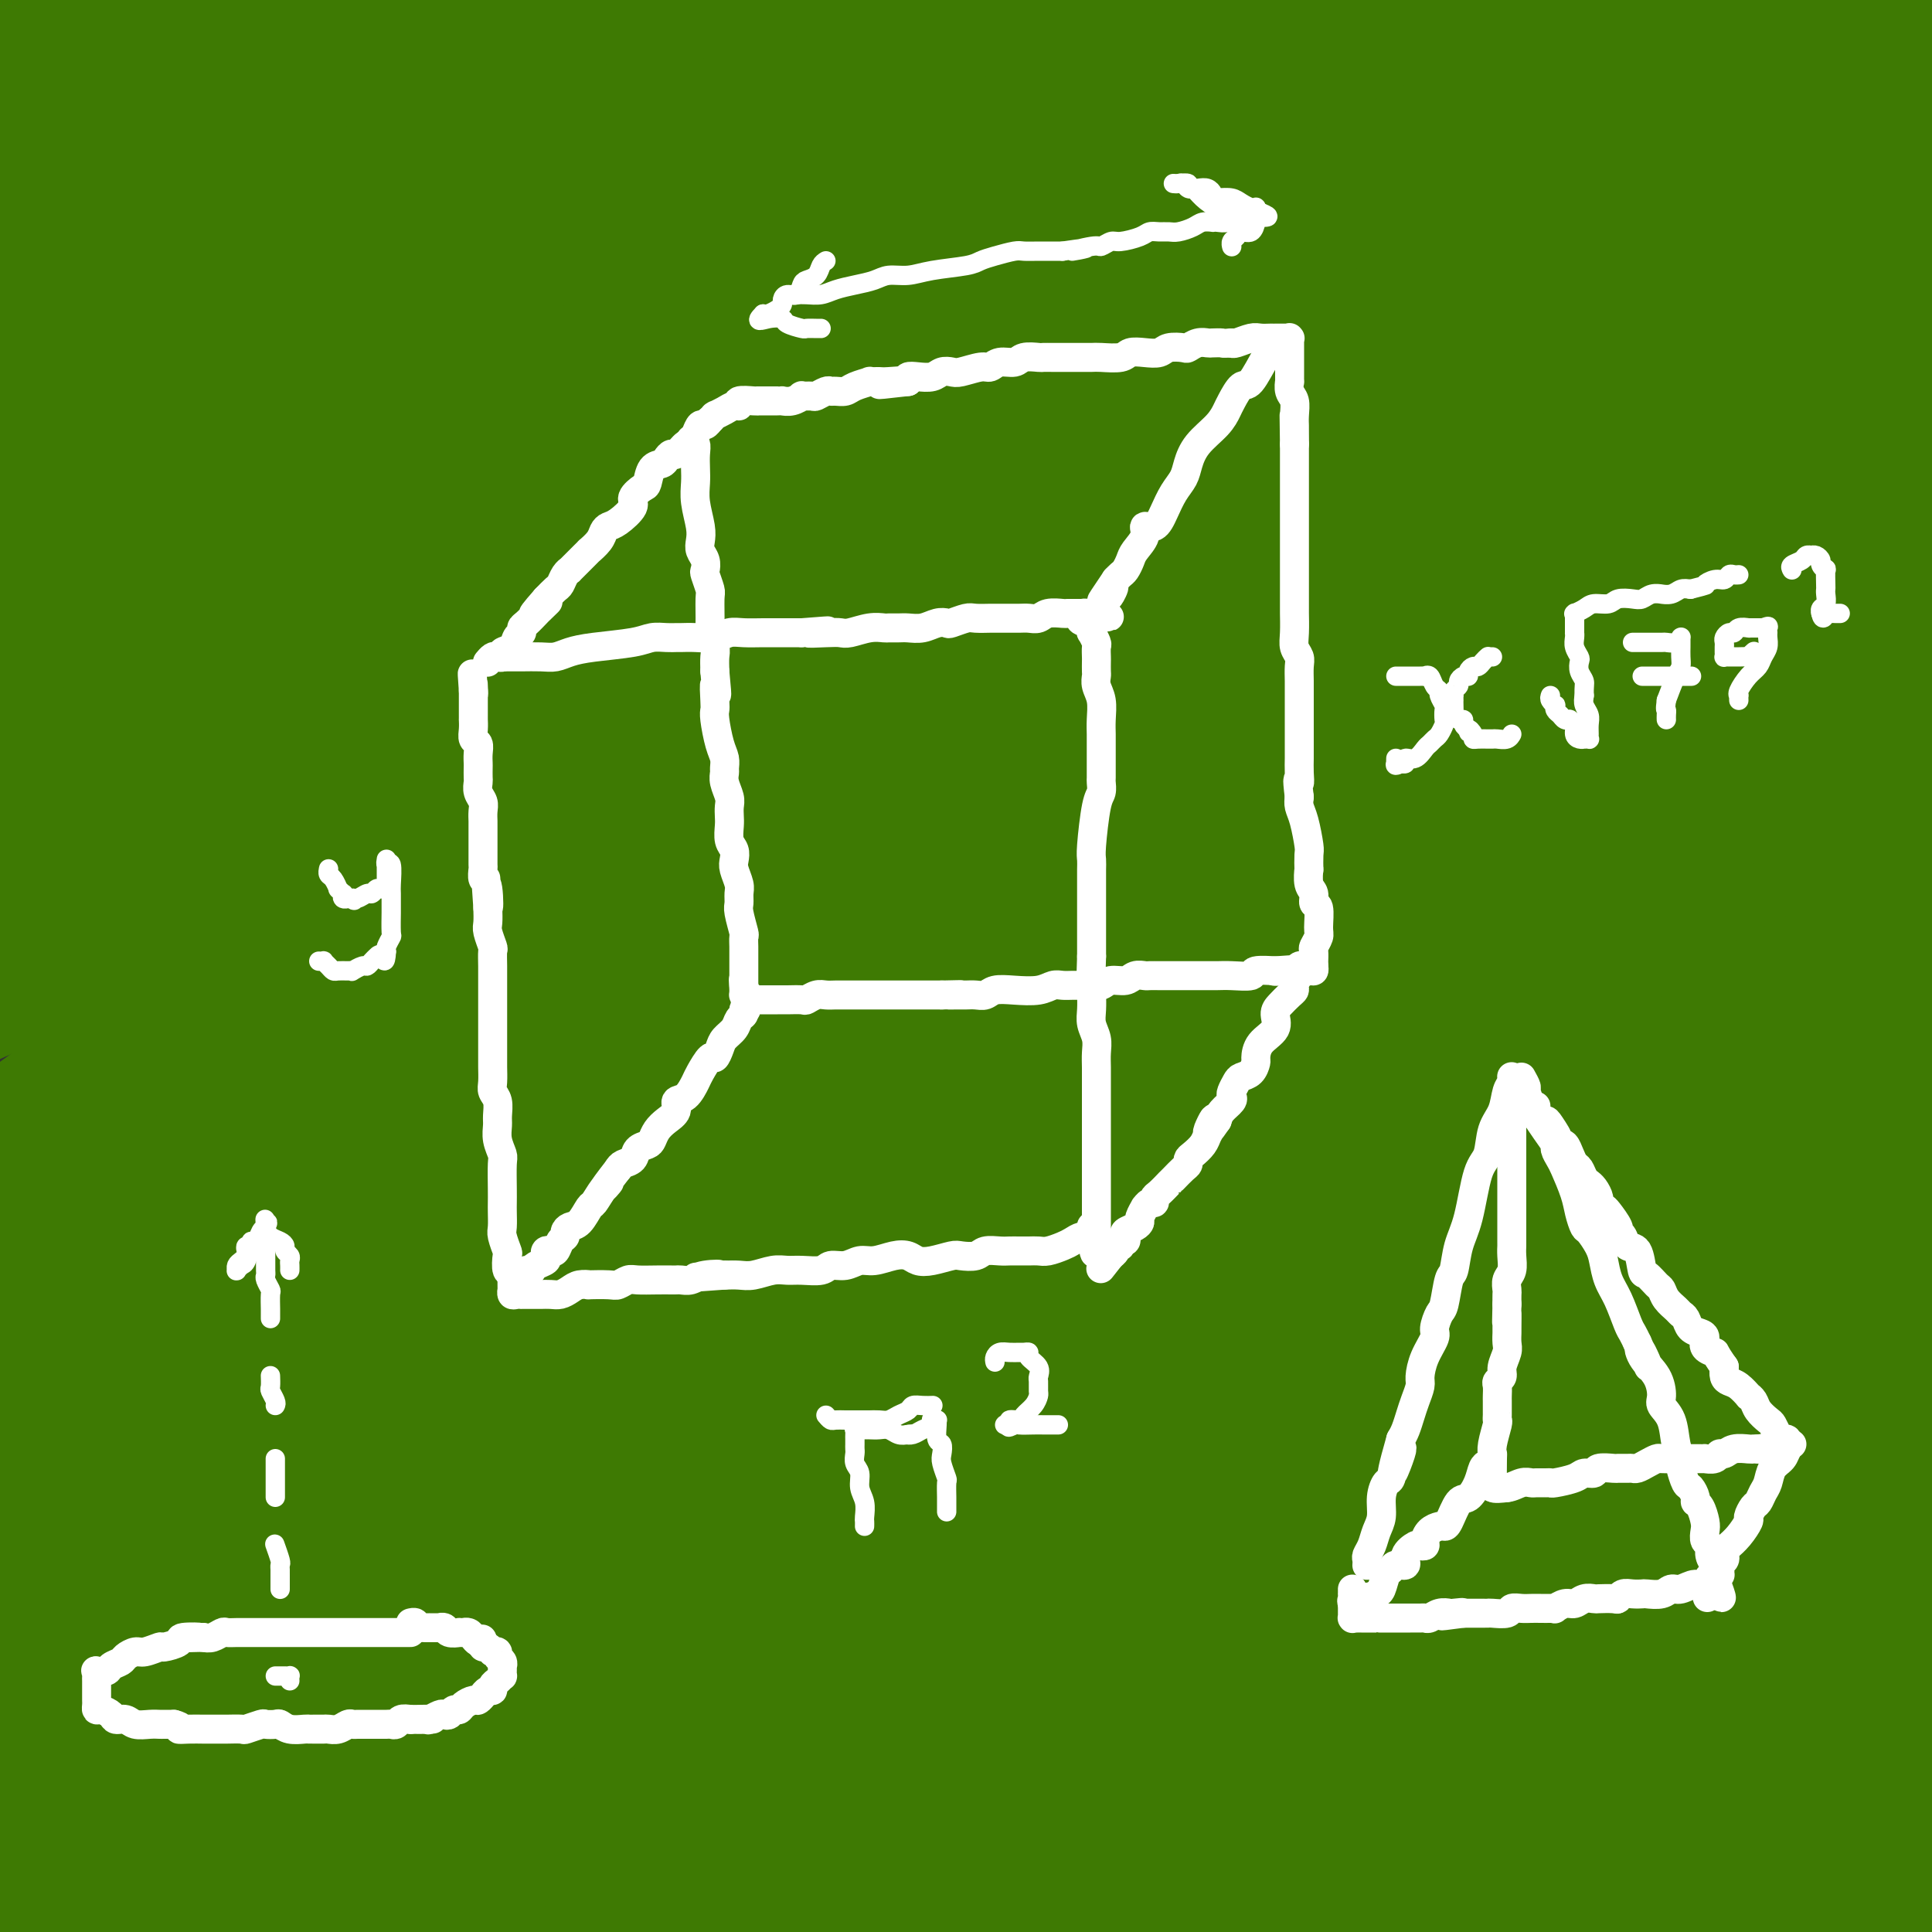 <svg viewBox='0 0 400 400' version='1.1' xmlns='http://www.w3.org/2000/svg' xmlns:xlink='http://www.w3.org/1999/xlink'><rect x="0" y="0" width="400" height="400" fill="#333333" stroke="none"/><g fill='none' stroke='rgb(62,122,3)' stroke-width='28' stroke-linecap='round' stroke-linejoin='round'><path d='M65,53c-6.007,2.766 -12.014,5.531 -16,7c-3.986,1.469 -5.950,1.640 -9,3c-3.050,1.360 -7.185,3.907 -9,5c-1.815,1.093 -1.310,0.732 -2,1c-0.690,0.268 -2.577,1.165 0,-1c2.577,-2.165 9.617,-7.390 26,-18c16.383,-10.610 42.109,-26.603 62,-40c19.891,-13.397 33.945,-24.199 48,-35'/><path d='M29,22c5.167,-2.667 10.333,-5.333 0,0c-10.333,5.333 -36.167,18.667 -62,32'/><path d='M23,35c-8.417,3.917 -16.833,7.833 0,0c16.833,-7.833 58.917,-27.417 101,-47'/><path d='M15,27c3.417,-1.583 6.833,-3.167 0,0c-6.833,3.167 -23.917,11.083 -41,19'/><path d='M39,21c-4.622,1.956 -9.244,3.911 0,0c9.244,-3.911 32.356,-13.689 45,-19c12.644,-5.311 14.822,-6.156 17,-7'/><path d='M68,4c3.467,-1.400 6.933,-2.800 0,0c-6.933,2.800 -24.267,9.800 -41,17c-16.733,7.200 -32.867,14.600 -49,22'/><path d='M41,3c-0.917,0.583 -1.833,1.167 0,0c1.833,-1.167 6.417,-4.083 11,-7'/><path d='M15,8c3.417,-1.417 6.833,-2.833 0,0c-6.833,2.833 -23.917,9.917 -41,17'/><path d='M29,-1c4.833,-2.250 9.667,-4.500 0,0c-9.667,4.500 -33.833,15.750 -58,27'/><path d='M13,29c-8.750,3.083 -17.500,6.167 0,0c17.500,-6.167 61.250,-21.583 105,-37'/><path d='M79,22c6.311,-3.156 12.622,-6.311 0,0c-12.622,6.311 -44.178,22.089 -66,33c-21.822,10.911 -33.911,16.956 -46,23'/><path d='M20,65c-9.156,4.089 -18.311,8.178 0,0c18.311,-8.178 64.089,-28.622 93,-42c28.911,-13.378 40.956,-19.689 53,-26'/><path d='M104,27c9.250,-4.167 18.500,-8.333 0,0c-18.500,8.333 -64.750,29.167 -111,50'/><path d='M99,48c-11.000,4.511 -22.000,9.022 0,0c22.000,-9.022 77.000,-31.578 113,-46c36.000,-14.422 53.000,-20.711 70,-27'/><path d='M211,0c8.193,-3.292 16.386,-6.584 0,0c-16.386,6.584 -57.352,23.045 -95,41c-37.648,17.955 -71.978,37.403 -89,47c-17.022,9.597 -16.737,9.341 -16,9c0.737,-0.341 1.927,-0.768 -1,1c-2.927,1.768 -9.970,5.732 4,0c13.970,-5.732 48.953,-21.159 86,-39c37.047,-17.841 76.156,-38.098 109,-53c32.844,-14.902 59.422,-24.451 86,-34'/><path d='M205,6c10.048,-4.161 20.095,-8.321 0,0c-20.095,8.321 -70.333,29.125 -110,48c-39.667,18.875 -68.762,35.821 -90,48c-21.238,12.179 -34.619,19.589 -48,27'/><path d='M56,98c-21.489,9.244 -42.978,18.489 0,0c42.978,-18.489 150.422,-64.711 216,-92c65.578,-27.289 89.289,-35.644 113,-44'/><path d='M224,22c10.503,-4.817 21.006,-9.633 0,0c-21.006,9.633 -73.523,33.716 -110,52c-36.477,18.284 -56.916,30.769 -74,41c-17.084,10.231 -30.813,18.208 -35,21c-4.187,2.792 1.168,0.397 -1,1c-2.168,0.603 -11.859,4.203 5,-2c16.859,-6.203 60.270,-22.208 106,-42c45.730,-19.792 93.780,-43.369 142,-64c48.220,-20.631 96.610,-38.315 145,-56'/><path d='M297,13c10.156,-4.469 20.313,-8.938 0,0c-20.313,8.938 -71.094,31.282 -114,51c-42.906,19.718 -77.936,36.809 -107,53c-29.064,16.191 -52.161,31.483 -65,40c-12.839,8.517 -15.419,10.258 -18,12'/><path d='M42,155c-11.625,4.720 -23.250,9.440 0,0c23.250,-9.440 81.375,-33.042 131,-53c49.625,-19.958 90.750,-36.274 139,-57c48.250,-20.726 103.625,-45.863 159,-71'/><path d='M371,15c12.258,-6.308 24.517,-12.616 0,0c-24.517,12.616 -85.809,44.155 -138,72c-52.191,27.845 -95.282,51.997 -133,71c-37.718,19.003 -70.062,32.858 -91,42c-20.938,9.142 -30.469,13.571 -40,18'/><path d='M46,168c-8.574,5.051 -17.148,10.101 0,0c17.148,-10.101 60.016,-35.355 99,-56c38.984,-20.645 74.082,-36.681 90,-44c15.918,-7.319 12.656,-5.921 10,-5c-2.656,0.921 -4.706,1.366 1,-1c5.706,-2.366 19.169,-7.541 -6,0c-25.169,7.541 -88.968,27.800 -134,45c-45.032,17.200 -71.295,31.343 -94,43c-22.705,11.657 -41.853,20.829 -61,30'/><path d='M17,153c-11.209,5.247 -22.418,10.493 0,0c22.418,-10.493 78.461,-36.727 118,-54c39.539,-17.273 62.572,-25.586 82,-34c19.428,-8.414 35.251,-16.930 41,-20c5.749,-3.070 1.424,-0.695 1,0c-0.424,0.695 3.052,-0.290 -1,0c-4.052,0.290 -15.633,1.857 -49,14c-33.367,12.143 -88.521,34.863 -124,51c-35.479,16.137 -51.283,25.691 -63,32c-11.717,6.309 -19.348,9.374 -23,11c-3.652,1.626 -3.326,1.813 -3,2'/><path d='M46,125c-9.944,4.694 -19.889,9.387 0,0c19.889,-9.387 69.610,-32.855 110,-52c40.390,-19.145 71.447,-33.969 96,-46c24.553,-12.031 42.600,-21.270 50,-25c7.400,-3.730 4.151,-1.950 6,-2c1.849,-0.050 8.794,-1.931 -4,1c-12.794,2.931 -45.329,10.674 -79,23c-33.671,12.326 -68.477,29.236 -108,49c-39.523,19.764 -83.761,42.382 -128,65'/><path d='M132,72c-12.889,5.467 -25.778,10.933 0,0c25.778,-10.933 90.222,-38.267 137,-58c46.778,-19.733 75.889,-31.867 105,-44'/><path d='M197,42c15.000,-8.022 30.000,-16.044 0,0c-30.000,16.044 -105.000,56.156 -146,79c-41.000,22.844 -48.000,28.422 -55,34'/><path d='M28,151c-11.345,5.107 -22.690,10.214 0,0c22.690,-10.214 79.417,-35.750 133,-60c53.583,-24.250 104.024,-47.214 149,-66c44.976,-18.786 84.488,-33.393 124,-48'/><path d='M320,19c15.001,-7.256 30.003,-14.511 0,0c-30.003,14.511 -105.009,50.789 -154,77c-48.991,26.211 -71.965,42.355 -91,54c-19.035,11.645 -34.131,18.792 -42,23c-7.869,4.208 -8.510,5.475 -9,6c-0.490,0.525 -0.827,0.306 -1,1c-0.173,0.694 -0.182,2.302 18,-5c18.182,-7.302 54.554,-23.514 90,-41c35.446,-17.486 69.966,-36.246 105,-53c35.034,-16.754 70.581,-31.501 101,-44c30.419,-12.499 55.709,-22.749 81,-33'/><path d='M255,67c11.286,-5.083 22.571,-10.167 0,0c-22.571,10.167 -79.000,35.583 -127,58c-48.000,22.417 -87.571,41.833 -120,59c-32.429,17.167 -57.714,32.083 -83,47'/><path d='M43,193c-12.600,6.133 -25.200,12.267 0,0c25.200,-12.267 88.200,-42.933 158,-75c69.800,-32.067 146.400,-65.533 223,-99'/><path d='M319,62c11.804,-6.220 23.607,-12.440 0,0c-23.607,12.440 -82.625,43.542 -131,68c-48.375,24.458 -86.107,42.274 -117,60c-30.893,17.726 -54.946,35.363 -79,53'/><path d='M23,242c-17.393,8.917 -34.786,17.833 0,0c34.786,-17.833 121.750,-62.417 181,-91c59.250,-28.583 90.786,-41.167 119,-54c28.214,-12.833 53.107,-25.917 78,-39'/><path d='M306,94c11.506,-5.613 23.012,-11.226 0,0c-23.012,11.226 -80.542,39.292 -129,65c-48.458,25.708 -87.845,49.060 -130,75c-42.155,25.940 -87.077,54.470 -132,83'/><path d='M57,263c-22.263,11.198 -44.525,22.397 0,0c44.525,-22.397 155.838,-78.389 218,-110c62.162,-31.611 75.173,-38.840 86,-45c10.827,-6.160 19.469,-11.251 24,-14c4.531,-2.749 4.951,-3.156 4,-3c-0.951,0.156 -3.273,0.875 0,-1c3.273,-1.875 12.139,-6.345 -16,7c-28.139,13.345 -93.285,44.505 -141,71c-47.715,26.495 -78.000,48.326 -110,70c-32.000,21.674 -65.714,43.193 -89,59c-23.286,15.807 -36.143,25.904 -49,36'/><path d='M34,303c-12.094,7.675 -24.188,15.349 0,0c24.188,-15.349 84.659,-53.722 138,-86c53.341,-32.278 99.553,-58.459 136,-79c36.447,-20.541 63.128,-35.440 78,-44c14.872,-8.560 17.936,-10.780 21,-13'/><path d='M310,111c8.238,-4.089 16.476,-8.179 0,0c-16.476,8.179 -57.667,28.625 -119,64c-61.333,35.375 -142.810,85.679 -191,117c-48.190,31.321 -63.095,43.661 -78,56'/><path d='M44,278c-14.851,8.036 -29.702,16.071 0,0c29.702,-16.071 103.958,-56.250 162,-91c58.042,-34.750 99.869,-64.071 132,-85c32.131,-20.929 54.565,-33.464 77,-46'/><path d='M397,52c7.792,-3.131 15.583,-6.262 0,0c-15.583,6.262 -54.542,21.917 -117,54c-62.458,32.083 -148.417,80.595 -202,113c-53.583,32.405 -74.792,48.702 -96,65'/><path d='M32,263c-11.559,6.028 -23.118,12.057 0,0c23.118,-12.057 80.912,-42.199 128,-68c47.088,-25.801 83.470,-47.262 111,-63c27.530,-15.738 46.209,-25.754 55,-31c8.791,-5.246 7.692,-5.723 10,-7c2.308,-1.277 8.021,-3.352 0,0c-8.021,3.352 -29.775,12.133 -57,26c-27.225,13.867 -59.921,32.819 -112,66c-52.079,33.181 -123.539,80.590 -195,128'/><path d='M145,262c-14.511,7.777 -29.022,15.554 0,0c29.022,-15.554 101.578,-54.439 145,-78c43.422,-23.561 57.712,-31.799 67,-37c9.288,-5.201 13.576,-7.365 17,-9c3.424,-1.635 5.984,-2.739 0,-1c-5.984,1.739 -20.511,6.322 -40,14c-19.489,7.678 -43.939,18.452 -97,52c-53.061,33.548 -134.732,89.871 -189,126c-54.268,36.129 -81.134,52.065 -108,68'/><path d='M141,274c-16.022,9.022 -32.044,18.044 0,0c32.044,-18.044 112.156,-63.156 172,-96c59.844,-32.844 99.422,-53.422 139,-74'/><path d='M266,186c12.689,-7.933 25.378,-15.867 0,0c-25.378,15.867 -88.822,55.533 -140,88c-51.178,32.467 -90.089,57.733 -129,83'/><path d='M147,297c-15.311,8.889 -30.622,17.778 0,0c30.622,-17.778 107.178,-62.222 170,-98c62.822,-35.778 111.911,-62.889 161,-90'/><path d='M328,172c14.356,-8.733 28.711,-17.467 0,0c-28.711,17.467 -100.489,61.133 -166,101c-65.511,39.867 -124.756,75.933 -184,112'/><path d='M87,309c-29.000,18.178 -58.000,36.356 0,0c58.000,-36.356 203.000,-127.244 280,-175c77.000,-47.756 86.000,-52.378 95,-57'/><path d='M388,96c13.042,-7.220 26.083,-14.440 0,0c-26.083,14.440 -91.292,50.542 -151,86c-59.708,35.458 -113.917,70.274 -164,103c-50.083,32.726 -96.042,63.363 -142,94'/><path d='M-1,370c-19.673,12.728 -39.346,25.456 0,0c39.346,-25.456 137.711,-89.097 194,-124c56.289,-34.903 70.501,-41.070 83,-48c12.499,-6.930 23.283,-14.625 28,-18c4.717,-3.375 3.366,-2.432 4,-3c0.634,-0.568 3.252,-2.647 -13,7c-16.252,9.647 -51.376,31.020 -89,55c-37.624,23.980 -77.750,50.566 -115,75c-37.250,24.434 -71.625,46.717 -106,69'/><path d='M16,392c-21.917,13.613 -43.833,27.226 0,0c43.833,-27.226 153.417,-95.292 224,-136c70.583,-40.708 102.167,-54.060 126,-66c23.833,-11.940 39.917,-22.470 56,-33'/><path d='M335,202c11.429,-6.744 22.857,-13.488 0,0c-22.857,13.488 -80.000,47.208 -135,80c-55.000,32.792 -107.857,64.655 -154,95c-46.143,30.345 -85.571,59.173 -125,88'/><path d='M175,305c-14.267,8.222 -28.533,16.444 0,0c28.533,-16.444 99.867,-57.556 147,-84c47.133,-26.444 70.067,-38.222 93,-50'/><path d='M312,230c13.613,-6.744 27.226,-13.488 0,0c-27.226,13.488 -95.292,47.208 -148,76c-52.708,28.792 -90.060,52.655 -133,82c-42.940,29.345 -91.470,64.173 -140,99'/><path d='M98,353c-12.847,8.388 -25.693,16.777 0,0c25.693,-16.777 89.927,-58.718 136,-87c46.073,-28.282 73.985,-42.904 92,-53c18.015,-10.096 26.133,-15.668 30,-18c3.867,-2.332 3.484,-1.426 4,-2c0.516,-0.574 1.932,-2.628 -19,9c-20.932,11.628 -64.213,36.938 -105,60c-40.787,23.062 -79.082,43.875 -118,69c-38.918,25.125 -78.459,54.563 -118,84'/><path d='M129,361c-10.825,5.916 -21.651,11.831 0,0c21.651,-11.831 75.777,-41.409 109,-61c33.223,-19.591 45.543,-29.194 52,-34c6.457,-4.806 7.051,-4.815 10,-6c2.949,-1.185 8.254,-3.544 0,0c-8.254,3.544 -30.069,12.993 -58,27c-27.931,14.007 -61.980,32.574 -96,54c-34.020,21.426 -68.010,45.713 -102,70'/><path d='M113,390c-13.511,8.000 -27.022,16.000 0,0c27.022,-16.000 94.578,-56.000 153,-91c58.422,-35.000 107.711,-65.000 157,-95'/><path d='M354,234c11.423,-6.821 22.845,-13.643 0,0c-22.845,13.643 -79.958,47.750 -130,79c-50.042,31.250 -93.012,59.643 -129,84c-35.988,24.357 -64.994,44.679 -94,65'/><path d='M316,283c-9.250,5.417 -18.500,10.833 0,0c18.500,-10.833 64.750,-37.917 111,-65'/><path d='M362,256c11.689,-6.778 23.378,-13.556 0,0c-23.378,13.556 -81.822,47.444 -131,78c-49.178,30.556 -89.089,57.778 -129,85'/><path d='M242,362c-18.167,9.750 -36.333,19.500 0,0c36.333,-19.500 127.167,-68.250 218,-117'/><path d='M251,339c11.333,-7.500 22.667,-15.000 0,0c-22.667,15.000 -79.333,52.500 -136,90'/><path d='M243,384c-14.417,8.250 -28.833,16.500 0,0c28.833,-16.500 100.917,-57.750 173,-99'/><path d='M364,300c14.083,-8.917 28.167,-17.833 0,0c-28.167,17.833 -98.583,62.417 -169,107'/><path d='M318,357c-10.333,5.833 -20.667,11.667 0,0c20.667,-11.667 72.333,-40.833 124,-70'/><path d='M397,312c8.667,-5.311 17.333,-10.622 0,0c-17.333,10.622 -60.667,37.178 -96,59c-35.333,21.822 -62.667,38.911 -90,56'/><path d='M335,347c-6.250,3.917 -12.500,7.833 0,0c12.500,-7.833 43.750,-27.417 75,-47'/><path d='M379,316c7.511,-4.822 15.022,-9.644 0,0c-15.022,9.644 -52.578,33.756 -81,51c-28.422,17.244 -47.711,27.622 -67,38'/><path d='M299,379c-8.667,5.083 -17.333,10.167 0,0c17.333,-10.167 60.667,-35.583 104,-61'/><path d='M364,350c8.833,-5.333 17.667,-10.667 0,0c-17.667,10.667 -61.833,37.333 -106,64'/><path d='M358,373c-4.750,2.667 -9.500,5.333 0,0c9.500,-5.333 33.250,-18.667 57,-32'/><path d='M344,371c4.917,-2.500 9.833,-5.000 0,0c-9.833,5.000 -34.417,17.500 -59,30'/><path d='M305,399c-8.222,4.978 -16.444,9.956 0,0c16.444,-9.956 57.556,-34.844 86,-51c28.444,-16.156 44.222,-23.578 60,-31'/><path d='M317,386c1.583,-1.167 3.167,-2.333 0,0c-3.167,2.333 -11.083,8.167 -19,14'/><path d='M317,391c-6.149,3.414 -12.297,6.828 0,0c12.297,-6.828 43.041,-23.897 59,-32c15.959,-8.103 17.133,-7.238 18,-7c0.867,0.238 1.429,-0.149 3,-1c1.571,-0.851 4.153,-2.166 0,0c-4.153,2.166 -15.041,7.814 -28,16c-12.959,8.186 -27.988,18.910 -37,25c-9.012,6.090 -12.006,7.545 -15,9'/><path d='M354,379c-2.396,1.278 -4.792,2.556 0,0c4.792,-2.556 16.773,-8.946 23,-12c6.227,-3.054 6.702,-2.771 7,-3c0.298,-0.229 0.420,-0.969 0,-1c-0.420,-0.031 -1.382,0.645 -12,7c-10.618,6.355 -30.891,18.387 -46,28c-15.109,9.613 -25.055,16.806 -35,24'/><path d='M355,391c-5.333,2.417 -10.667,4.833 0,0c10.667,-4.833 37.333,-16.917 64,-29'/><path d='M393,387c-1.500,0.750 -3.000,1.500 0,0c3.000,-1.500 10.500,-5.250 18,-9'/><path d='M384,395c1.417,-0.833 2.833,-1.667 0,0c-2.833,1.667 -9.917,5.833 -17,10'/><path d='M390,393c-0.867,0.422 -1.733,0.844 0,0c1.733,-0.844 6.067,-2.956 8,-4c1.933,-1.044 1.467,-1.022 1,-1'/><path d='M393,395c0.750,-0.750 1.500,-1.500 0,0c-1.500,1.500 -5.250,5.250 -9,9'/><path d='M395,389c2.750,-1.167 5.500,-2.333 0,0c-5.500,2.333 -19.250,8.167 -33,14'/><path d='M336,390c-1.578,2.956 -3.156,5.911 0,0c3.156,-5.911 11.044,-20.689 25,-39c13.956,-18.311 33.978,-40.156 54,-62'/><path d='M369,270c4.678,-2.719 9.357,-5.437 0,0c-9.357,5.437 -32.749,19.031 -48,28c-15.251,8.969 -22.360,13.315 -26,16c-3.640,2.685 -3.813,3.710 -4,4c-0.187,0.290 -0.390,-0.154 -1,0c-0.610,0.154 -1.627,0.907 8,-4c9.627,-4.907 29.900,-15.475 46,-25c16.100,-9.525 28.029,-18.007 39,-24c10.971,-5.993 20.986,-9.496 31,-13'/><path d='M384,273c3.597,-2.329 7.194,-4.658 0,0c-7.194,4.658 -25.178,16.304 -42,28c-16.822,11.696 -32.481,23.441 -43,31c-10.519,7.559 -15.898,10.932 -19,13c-3.102,2.068 -3.927,2.830 -4,3c-0.073,0.170 0.605,-0.253 -1,1c-1.605,1.253 -5.492,4.181 3,-2c8.492,-6.181 29.363,-21.472 47,-35c17.637,-13.528 32.039,-25.294 49,-38c16.961,-12.706 36.480,-26.353 56,-40'/><path d='M397,234c0.936,-0.168 1.872,-0.336 0,0c-1.872,0.336 -6.552,1.177 -9,2c-2.448,0.823 -2.664,1.626 -3,2c-0.336,0.374 -0.791,0.317 -1,0c-0.209,-0.317 -0.172,-0.893 0,-1c0.172,-0.107 0.478,0.255 3,-3c2.522,-3.255 7.261,-10.128 12,-17'/><path d='M384,199c1.843,-0.756 3.687,-1.512 0,0c-3.687,1.512 -12.904,5.291 -18,8c-5.096,2.709 -6.072,4.348 -7,5c-0.928,0.652 -1.807,0.315 -2,0c-0.193,-0.315 0.299,-0.610 0,0c-0.299,0.610 -1.388,2.126 5,0c6.388,-2.126 20.254,-7.893 31,-13c10.746,-5.107 18.373,-9.553 26,-14'/><path d='M362,233c3.847,-3.596 7.693,-7.192 0,0c-7.693,7.192 -26.927,25.173 -39,37c-12.073,11.827 -16.986,17.499 -22,24c-5.014,6.501 -10.128,13.832 -13,18c-2.872,4.168 -3.502,5.173 -4,6c-0.498,0.827 -0.864,1.475 -1,2c-0.136,0.525 -0.040,0.926 0,1c0.040,0.074 0.025,-0.180 0,0c-0.025,0.180 -0.061,0.794 0,1c0.061,0.206 0.218,0.006 0,0c-0.218,-0.006 -0.810,0.184 -2,1c-1.190,0.816 -2.977,2.257 -4,3c-1.023,0.743 -1.280,0.788 -3,2c-1.720,1.212 -4.902,3.593 -6,5c-1.098,1.407 -0.112,1.841 0,2c0.112,0.159 -0.650,0.043 -1,0c-0.350,-0.043 -0.286,-0.011 0,0c0.286,0.011 0.796,0.003 1,0c0.204,-0.003 0.102,-0.002 0,0'/></g>
<g fill='none' stroke='rgb(255,255,255)' stroke-width='6' stroke-linecap='round' stroke-linejoin='round'><path d='M105,136c0.298,-0.002 0.596,-0.003 1,0c0.404,0.003 0.915,0.012 2,0c1.085,-0.012 2.745,-0.044 4,0c1.255,0.044 2.107,0.166 3,0c0.893,-0.166 1.828,-0.619 3,-1c1.172,-0.381 2.580,-0.691 5,-1c2.420,-0.309 5.851,-0.619 8,-1c2.149,-0.381 3.014,-0.834 4,-1c0.986,-0.166 2.091,-0.043 3,0c0.909,0.043 1.622,0.008 2,0c0.378,-0.008 0.421,0.012 1,0c0.579,-0.012 1.694,-0.056 3,0c1.306,0.056 2.802,0.211 4,0c1.198,-0.211 2.097,-0.789 3,-1c0.903,-0.211 1.808,-0.057 3,0c1.192,0.057 2.670,0.015 4,0c1.330,-0.015 2.512,-0.004 3,0c0.488,0.004 0.282,0.001 1,0c0.718,-0.001 2.359,-0.001 4,0'/><path d='M166,131c9.752,-0.775 3.630,-0.211 2,0c-1.630,0.211 1.230,0.071 3,0c1.770,-0.071 2.448,-0.072 3,0c0.552,0.072 0.977,0.215 2,0c1.023,-0.215 2.643,-0.790 4,-1c1.357,-0.210 2.449,-0.055 3,0c0.551,0.055 0.560,0.011 1,0c0.440,-0.011 1.312,0.011 2,0c0.688,-0.011 1.190,-0.054 2,0c0.810,0.054 1.926,0.207 3,0c1.074,-0.207 2.107,-0.773 3,-1c0.893,-0.227 1.647,-0.113 2,0c0.353,0.113 0.303,0.227 1,0c0.697,-0.227 2.139,-0.793 3,-1c0.861,-0.207 1.140,-0.055 2,0c0.860,0.055 2.299,0.015 3,0c0.701,-0.015 0.663,-0.003 1,0c0.337,0.003 1.047,-0.003 2,0c0.953,0.003 2.147,0.015 3,0c0.853,-0.015 1.365,-0.057 2,0c0.635,0.057 1.392,0.211 2,0c0.608,-0.211 1.067,-0.789 2,-1c0.933,-0.211 2.341,-0.057 3,0c0.659,0.057 0.568,0.015 1,0c0.432,-0.015 1.387,-0.005 2,0c0.613,0.005 0.882,0.004 1,0c0.118,-0.004 0.083,-0.011 0,0c-0.083,0.011 -0.215,0.042 0,0c0.215,-0.042 0.776,-0.155 1,0c0.224,0.155 0.112,0.577 0,1'/><path d='M225,128c9.143,-0.513 2.501,-0.297 0,0c-2.501,0.297 -0.863,0.675 0,1c0.863,0.325 0.949,0.597 1,1c0.051,0.403 0.066,0.938 0,1c-0.066,0.062 -0.214,-0.349 0,0c0.214,0.349 0.789,1.460 1,2c0.211,0.540 0.057,0.511 0,1c-0.057,0.489 -0.016,1.495 0,2c0.016,0.505 0.008,0.507 0,1c-0.008,0.493 -0.016,1.475 0,2c0.016,0.525 0.057,0.591 0,1c-0.057,0.409 -0.211,1.159 0,2c0.211,0.841 0.789,1.773 1,3c0.211,1.227 0.057,2.750 0,4c-0.057,1.250 -0.015,2.226 0,3c0.015,0.774 0.004,1.344 0,2c-0.004,0.656 -0.000,1.398 0,2c0.000,0.602 -0.003,1.065 0,2c0.003,0.935 0.011,2.341 0,3c-0.011,0.659 -0.041,0.571 0,1c0.041,0.429 0.155,1.375 0,2c-0.155,0.625 -0.577,0.929 -1,3c-0.423,2.071 -0.845,5.909 -1,8c-0.155,2.091 -0.041,2.436 0,3c0.041,0.564 0.011,1.347 0,2c-0.011,0.653 -0.003,1.174 0,2c0.003,0.826 0.001,1.956 0,3c-0.001,1.044 -0.000,2.001 0,3c0.000,0.999 0.000,2.038 0,3c-0.000,0.962 -0.000,1.846 0,3c0.000,1.154 0.000,2.577 0,4'/><path d='M226,198c-0.310,9.006 -0.084,5.021 0,4c0.084,-1.021 0.026,0.923 0,2c-0.026,1.077 -0.021,1.289 0,2c0.021,0.711 0.058,1.922 0,3c-0.058,1.078 -0.212,2.022 0,3c0.212,0.978 0.789,1.991 1,3c0.211,1.009 0.057,2.013 0,3c-0.057,0.987 -0.015,1.955 0,3c0.015,1.045 0.004,2.166 0,3c-0.004,0.834 -0.001,1.379 0,2c0.001,0.621 0.000,1.317 0,2c-0.000,0.683 -0.000,1.352 0,2c0.000,0.648 0.000,1.275 0,2c-0.000,0.725 -0.000,1.547 0,2c0.000,0.453 0.000,0.536 0,1c-0.000,0.464 -0.000,1.307 0,2c0.000,0.693 0.000,1.235 0,2c-0.000,0.765 -0.000,1.753 0,3c0.000,1.247 0.000,2.754 0,4c-0.000,1.246 -0.000,2.233 0,3c0.000,0.767 0.000,1.316 0,2c-0.000,0.684 -0.000,1.504 0,2c0.000,0.496 0.000,0.669 0,1c-0.000,0.331 -0.000,0.820 0,1c0.000,0.180 0.000,0.051 0,0c-0.000,-0.051 -0.000,-0.026 0,0'/><path d='M227,255c-0.097,8.831 -0.840,2.407 -1,0c-0.160,-2.407 0.263,-0.799 0,0c-0.263,0.799 -1.211,0.788 -2,1c-0.789,0.212 -1.419,0.645 -2,1c-0.581,0.355 -1.114,0.631 -2,1c-0.886,0.369 -2.124,0.831 -3,1c-0.876,0.169 -1.388,0.046 -2,0c-0.612,-0.046 -1.323,-0.013 -2,0c-0.677,0.013 -1.321,0.007 -2,0c-0.679,-0.007 -1.393,-0.016 -2,0c-0.607,0.016 -1.105,0.056 -2,0c-0.895,-0.056 -2.186,-0.208 -3,0c-0.814,0.208 -1.153,0.775 -2,1c-0.847,0.225 -2.204,0.109 -3,0c-0.796,-0.109 -1.030,-0.212 -2,0c-0.970,0.212 -2.675,0.740 -4,1c-1.325,0.260 -2.269,0.251 -3,0c-0.731,-0.251 -1.248,-0.743 -2,-1c-0.752,-0.257 -1.739,-0.280 -3,0c-1.261,0.280 -2.797,0.863 -4,1c-1.203,0.137 -2.072,-0.174 -3,0c-0.928,0.174 -1.914,0.831 -3,1c-1.086,0.169 -2.271,-0.152 -3,0c-0.729,0.152 -1.003,0.777 -2,1c-0.997,0.223 -2.717,0.046 -4,0c-1.283,-0.046 -2.128,0.040 -3,0c-0.872,-0.040 -1.770,-0.207 -3,0c-1.230,0.207 -2.793,0.786 -4,1c-1.207,0.214 -2.059,0.061 -3,0c-0.941,-0.061 -1.970,-0.031 -3,0'/><path d='M150,264c-10.738,0.790 -4.082,0.264 -2,0c2.082,-0.264 -0.411,-0.267 -2,0c-1.589,0.267 -2.276,0.803 -3,1c-0.724,0.197 -1.486,0.053 -2,0c-0.514,-0.053 -0.781,-0.015 -1,0c-0.219,0.015 -0.391,0.008 -1,0c-0.609,-0.008 -1.655,-0.016 -3,0c-1.345,0.016 -2.989,0.057 -4,0c-1.011,-0.057 -1.390,-0.211 -2,0c-0.610,0.211 -1.451,0.788 -2,1c-0.549,0.212 -0.804,0.060 -2,0c-1.196,-0.060 -3.332,-0.026 -4,0c-0.668,0.026 0.130,0.046 0,0c-0.130,-0.046 -1.190,-0.156 -2,0c-0.810,0.156 -1.369,0.578 -2,1c-0.631,0.422 -1.334,0.845 -2,1c-0.666,0.155 -1.297,0.041 -2,0c-0.703,-0.041 -1.480,-0.011 -2,0c-0.520,0.011 -0.783,0.003 -1,0c-0.217,-0.003 -0.388,0.000 -1,0c-0.612,-0.000 -1.667,-0.004 -2,0c-0.333,0.004 0.054,0.016 0,0c-0.054,-0.016 -0.550,-0.060 -1,0c-0.450,0.060 -0.853,0.223 -1,0c-0.147,-0.223 -0.040,-0.833 0,-1c0.040,-0.167 0.011,0.110 0,0c-0.011,-0.110 -0.003,-0.607 0,-1c0.003,-0.393 0.001,-0.684 0,-1c-0.001,-0.316 -0.000,-0.658 0,-1'/><path d='M106,264c-0.250,-0.893 0.125,-1.125 0,-1c-0.125,0.125 -0.752,0.607 -1,0c-0.248,-0.607 -0.119,-2.302 0,-3c0.119,-0.698 0.228,-0.399 0,-1c-0.228,-0.601 -0.793,-2.101 -1,-3c-0.207,-0.899 -0.056,-1.197 0,-2c0.056,-0.803 0.016,-2.112 0,-3c-0.016,-0.888 -0.008,-1.357 0,-2c0.008,-0.643 0.016,-1.461 0,-3c-0.016,-1.539 -0.057,-3.801 0,-5c0.057,-1.199 0.212,-1.336 0,-2c-0.212,-0.664 -0.793,-1.855 -1,-3c-0.207,-1.145 -0.041,-2.245 0,-3c0.041,-0.755 -0.041,-1.165 0,-2c0.041,-0.835 0.207,-2.094 0,-3c-0.207,-0.906 -0.788,-1.458 -1,-2c-0.212,-0.542 -0.057,-1.074 0,-2c0.057,-0.926 0.015,-2.245 0,-3c-0.015,-0.755 -0.004,-0.946 0,-2c0.004,-1.054 0.001,-2.971 0,-4c-0.001,-1.029 -0.000,-1.171 0,-2c0.000,-0.829 0.000,-2.346 0,-3c-0.000,-0.654 -0.000,-0.445 0,-1c0.000,-0.555 0.001,-1.873 0,-3c-0.001,-1.127 -0.004,-2.063 0,-3c0.004,-0.937 0.015,-1.874 0,-3c-0.015,-1.126 -0.057,-2.440 0,-3c0.057,-0.560 0.211,-0.367 0,-1c-0.211,-0.633 -0.788,-2.094 -1,-3c-0.212,-0.906 -0.061,-1.259 0,-2c0.061,-0.741 0.030,-1.871 0,-3'/><path d='M101,188c-0.790,-11.826 -0.264,-3.391 0,-1c0.264,2.391 0.267,-1.263 0,-3c-0.267,-1.737 -0.804,-1.557 -1,-2c-0.196,-0.443 -0.053,-1.509 0,-2c0.053,-0.491 0.014,-0.407 0,-1c-0.014,-0.593 -0.004,-1.864 0,-3c0.004,-1.136 0.002,-2.139 0,-3c-0.002,-0.861 -0.004,-1.581 0,-2c0.004,-0.419 0.015,-0.536 0,-1c-0.015,-0.464 -0.057,-1.275 0,-2c0.057,-0.725 0.211,-1.364 0,-2c-0.211,-0.636 -0.789,-1.269 -1,-2c-0.211,-0.731 -0.057,-1.561 0,-2c0.057,-0.439 0.016,-0.489 0,-1c-0.016,-0.511 -0.008,-1.484 0,-2c0.008,-0.516 0.016,-0.574 0,-1c-0.016,-0.426 -0.057,-1.218 0,-2c0.057,-0.782 0.211,-1.554 0,-2c-0.211,-0.446 -0.789,-0.568 -1,-1c-0.211,-0.432 -0.057,-1.176 0,-2c0.057,-0.824 0.015,-1.727 0,-2c-0.015,-0.273 -0.004,0.086 0,0c0.004,-0.086 0.001,-0.615 0,-1c-0.001,-0.385 -0.000,-0.624 0,-1c0.000,-0.376 0.000,-0.889 0,-1c-0.000,-0.111 -0.000,0.181 0,0c0.000,-0.181 0.000,-0.836 0,-1c-0.000,-0.164 -0.000,0.162 0,0c0.000,-0.162 0.000,-0.813 0,-1c-0.000,-0.187 -0.000,0.089 0,0c0.000,-0.089 0.000,-0.545 0,-1'/><path d='M98,143c-0.464,-6.905 -0.124,-1.668 0,0c0.124,1.668 0.033,-0.233 0,-1c-0.033,-0.767 -0.009,-0.399 0,0c0.009,0.399 0.003,0.828 0,1c-0.003,0.172 -0.001,0.086 0,0'/><path d='M143,91c-0.113,0.464 -0.226,0.928 0,1c0.226,0.072 0.792,-0.247 1,0c0.208,0.247 0.060,1.059 0,2c-0.060,0.941 -0.030,2.009 0,3c0.030,0.991 0.060,1.904 0,3c-0.060,1.096 -0.208,2.376 0,4c0.208,1.624 0.774,3.591 1,5c0.226,1.409 0.112,2.259 0,3c-0.112,0.741 -0.222,1.372 0,2c0.222,0.628 0.777,1.253 1,2c0.223,0.747 0.112,1.615 0,2c-0.112,0.385 -0.227,0.286 0,1c0.227,0.714 0.797,2.240 1,3c0.203,0.760 0.040,0.755 0,2c-0.040,1.245 0.042,3.740 0,5c-0.042,1.260 -0.207,1.286 0,2c0.207,0.714 0.787,2.115 1,3c0.213,0.885 0.061,1.253 0,2c-0.061,0.747 -0.030,1.874 0,3'/><path d='M148,139c0.774,7.952 0.210,3.832 0,3c-0.210,-0.832 -0.067,1.625 0,3c0.067,1.375 0.056,1.668 0,2c-0.056,0.332 -0.158,0.704 0,2c0.158,1.296 0.577,3.515 1,5c0.423,1.485 0.849,2.236 1,3c0.151,0.764 0.026,1.541 0,2c-0.026,0.459 0.045,0.598 0,1c-0.045,0.402 -0.208,1.065 0,2c0.208,0.935 0.787,2.141 1,3c0.213,0.859 0.061,1.371 0,2c-0.061,0.629 -0.030,1.376 0,2c0.030,0.624 0.060,1.125 0,2c-0.060,0.875 -0.208,2.125 0,3c0.208,0.875 0.774,1.375 1,2c0.226,0.625 0.113,1.375 0,2c-0.113,0.625 -0.228,1.124 0,2c0.228,0.876 0.797,2.130 1,3c0.203,0.870 0.040,1.356 0,2c-0.040,0.644 0.042,1.448 0,2c-0.042,0.552 -0.207,0.854 0,2c0.207,1.146 0.788,3.136 1,4c0.212,0.864 0.057,0.602 0,1c-0.057,0.398 -0.015,1.455 0,2c0.015,0.545 0.004,0.576 0,1c-0.004,0.424 -0.001,1.241 0,2c0.001,0.759 0.000,1.460 0,2c-0.000,0.540 -0.000,0.918 0,1c0.000,0.082 0.000,-0.132 0,0c-0.000,0.132 -0.000,0.609 0,1c0.000,0.391 0.000,0.695 0,1'/><path d='M154,204c0.924,10.012 0.233,2.543 0,0c-0.233,-2.543 -0.010,-0.160 0,1c0.010,1.160 -0.193,1.095 0,1c0.193,-0.095 0.783,-0.222 1,0c0.217,0.222 0.061,0.791 0,1c-0.061,0.209 -0.027,0.056 0,0c0.027,-0.056 0.047,-0.015 0,0c-0.047,0.015 -0.160,0.004 0,0c0.160,-0.004 0.594,-0.001 1,0c0.406,0.001 0.785,-0.000 1,0c0.215,0.000 0.266,0.001 1,0c0.734,-0.001 2.150,-0.004 3,0c0.850,0.004 1.134,0.015 2,0c0.866,-0.015 2.315,-0.057 3,0c0.685,0.057 0.606,0.211 1,0c0.394,-0.211 1.260,-0.789 2,-1c0.740,-0.211 1.355,-0.057 2,0c0.645,0.057 1.322,0.015 2,0c0.678,-0.015 1.358,-0.004 2,0c0.642,0.004 1.246,0.001 2,0c0.754,-0.001 1.658,-0.000 2,0c0.342,0.000 0.121,0.000 1,0c0.879,-0.000 2.858,-0.000 4,0c1.142,0.000 1.447,0.000 2,0c0.553,-0.000 1.354,-0.000 2,0c0.646,0.000 1.135,0.000 2,0c0.865,-0.000 2.104,-0.000 3,0c0.896,0.000 1.448,0.000 2,0'/><path d='M195,206c6.606,-0.154 3.121,-0.040 2,0c-1.121,0.040 0.121,0.007 1,0c0.879,-0.007 1.395,0.012 2,0c0.605,-0.012 1.299,-0.055 2,0c0.701,0.055 1.409,0.207 2,0c0.591,-0.207 1.064,-0.773 2,-1c0.936,-0.227 2.334,-0.113 4,0c1.666,0.113 3.601,0.227 5,0c1.399,-0.227 2.261,-0.793 3,-1c0.739,-0.207 1.353,-0.054 2,0c0.647,0.054 1.327,0.011 2,0c0.673,-0.011 1.339,0.012 2,0c0.661,-0.012 1.317,-0.060 2,0c0.683,0.060 1.391,0.226 2,0c0.609,-0.226 1.118,-0.845 2,-1c0.882,-0.155 2.137,0.155 3,0c0.863,-0.155 1.333,-0.773 2,-1c0.667,-0.227 1.529,-0.061 2,0c0.471,0.061 0.550,0.016 1,0c0.450,-0.016 1.272,-0.004 2,0c0.728,0.004 1.363,0.001 2,0c0.637,-0.001 1.276,-0.000 2,0c0.724,0.000 1.532,-0.000 2,0c0.468,0.000 0.596,0.001 1,0c0.404,-0.001 1.085,-0.004 2,0c0.915,0.004 2.064,0.015 3,0c0.936,-0.015 1.660,-0.057 3,0c1.340,0.057 3.297,0.211 4,0c0.703,-0.211 0.151,-0.788 1,-1c0.849,-0.212 3.100,-0.061 4,0c0.900,0.061 0.450,0.030 0,0'/><path d='M264,201c10.852,-0.773 3.481,-0.206 1,0c-2.481,0.206 -0.073,0.051 1,0c1.073,-0.051 0.812,0.000 1,0c0.188,-0.000 0.824,-0.053 1,0c0.176,0.053 -0.107,0.210 0,0c0.107,-0.210 0.603,-0.788 1,-1c0.397,-0.212 0.695,-0.057 1,0c0.305,0.057 0.618,0.016 1,0c0.382,-0.016 0.835,-0.009 1,0c0.165,0.009 0.044,0.018 0,0c-0.044,-0.018 -0.012,-0.064 0,0c0.012,0.064 0.002,0.240 0,0c-0.002,-0.240 0.003,-0.894 0,-1c-0.003,-0.106 -0.015,0.336 0,0c0.015,-0.336 0.058,-1.449 0,-2c-0.058,-0.551 -0.216,-0.538 0,-1c0.216,-0.462 0.805,-1.398 1,-2c0.195,-0.602 -0.004,-0.869 0,-2c0.004,-1.131 0.211,-3.124 0,-4c-0.211,-0.876 -0.841,-0.635 -1,-1c-0.159,-0.365 0.153,-1.338 0,-2c-0.153,-0.662 -0.772,-1.014 -1,-2c-0.228,-0.986 -0.064,-2.606 0,-3c0.064,-0.394 0.027,0.439 0,0c-0.027,-0.439 -0.046,-2.148 0,-3c0.046,-0.852 0.157,-0.847 0,-2c-0.157,-1.153 -0.581,-3.464 -1,-5c-0.419,-1.536 -0.834,-2.296 -1,-3c-0.166,-0.704 -0.083,-1.352 0,-2'/><path d='M269,165c-0.619,-5.087 -0.166,-3.304 0,-3c0.166,0.304 0.044,-0.871 0,-2c-0.044,-1.129 -0.012,-2.211 0,-3c0.012,-0.789 0.003,-1.287 0,-2c-0.003,-0.713 -0.001,-1.643 0,-2c0.001,-0.357 0.000,-0.140 0,-1c-0.000,-0.860 0.000,-2.796 0,-4c-0.000,-1.204 -0.000,-1.677 0,-2c0.000,-0.323 0.001,-0.495 0,-1c-0.001,-0.505 -0.004,-1.342 0,-2c0.004,-0.658 0.015,-1.136 0,-2c-0.015,-0.864 -0.057,-2.113 0,-3c0.057,-0.887 0.211,-1.412 0,-2c-0.211,-0.588 -0.789,-1.239 -1,-2c-0.211,-0.761 -0.057,-1.631 0,-3c0.057,-1.369 0.015,-3.238 0,-4c-0.015,-0.762 -0.004,-0.417 0,-1c0.004,-0.583 0.001,-2.094 0,-3c-0.001,-0.906 -0.000,-1.206 0,-2c0.000,-0.794 0.000,-2.082 0,-3c-0.000,-0.918 -0.000,-1.464 0,-2c0.000,-0.536 0.000,-1.060 0,-2c-0.000,-0.940 -0.000,-2.296 0,-3c0.000,-0.704 0.000,-0.755 0,-2c-0.000,-1.245 -0.000,-3.685 0,-5c0.000,-1.315 0.000,-1.507 0,-2c-0.000,-0.493 -0.000,-1.287 0,-2c0.000,-0.713 0.000,-1.346 0,-2c-0.000,-0.654 -0.000,-1.330 0,-2c0.000,-0.670 0.000,-1.334 0,-2c-0.000,-0.666 -0.000,-1.333 0,-2'/><path d='M268,92c-0.154,-11.409 -0.040,-3.431 0,-1c0.040,2.431 0.007,-0.685 0,-2c-0.007,-1.315 0.012,-0.830 0,-1c-0.012,-0.170 -0.056,-0.996 0,-2c0.056,-1.004 0.211,-2.185 0,-3c-0.211,-0.815 -0.789,-1.264 -1,-2c-0.211,-0.736 -0.057,-1.760 0,-2c0.057,-0.240 0.015,0.305 0,0c-0.015,-0.305 -0.004,-1.459 0,-2c0.004,-0.541 0.001,-0.469 0,-1c-0.001,-0.531 -0.000,-1.667 0,-2c0.000,-0.333 0.000,0.136 0,0c-0.000,-0.136 0.000,-0.877 0,-1c-0.000,-0.123 -0.000,0.374 0,0c0.000,-0.374 0.001,-1.617 0,-2c-0.001,-0.383 -0.004,0.093 0,0c0.004,-0.093 0.016,-0.757 0,-1c-0.016,-0.243 -0.060,-0.065 0,0c0.060,0.065 0.222,0.017 0,0c-0.222,-0.017 -0.830,-0.005 -1,0c-0.170,0.005 0.096,0.001 0,0c-0.096,-0.001 -0.554,-0.000 -1,0c-0.446,0.000 -0.881,-0.001 -1,0c-0.119,0.001 0.077,0.004 0,0c-0.077,-0.004 -0.427,-0.015 -1,0c-0.573,0.015 -1.370,0.056 -2,0c-0.630,-0.056 -1.093,-0.207 -2,0c-0.907,0.207 -2.259,0.774 -3,1c-0.741,0.226 -0.870,0.113 -1,0'/><path d='M255,71c-2.198,0.156 -1.692,0.045 -2,0c-0.308,-0.045 -1.428,-0.026 -2,0c-0.572,0.026 -0.594,0.059 -1,0c-0.406,-0.059 -1.196,-0.208 -2,0c-0.804,0.208 -1.621,0.774 -2,1c-0.379,0.226 -0.318,0.112 -1,0c-0.682,-0.112 -2.106,-0.222 -3,0c-0.894,0.222 -1.258,0.778 -2,1c-0.742,0.222 -1.861,0.112 -3,0c-1.139,-0.112 -2.298,-0.226 -3,0c-0.702,0.226 -0.946,0.793 -2,1c-1.054,0.207 -2.919,0.056 -4,0c-1.081,-0.056 -1.377,-0.015 -2,0c-0.623,0.015 -1.572,0.004 -2,0c-0.428,-0.004 -0.336,-0.001 -1,0c-0.664,0.001 -2.083,-0.001 -3,0c-0.917,0.001 -1.333,0.004 -2,0c-0.667,-0.004 -1.586,-0.016 -2,0c-0.414,0.016 -0.324,0.061 -1,0c-0.676,-0.061 -2.118,-0.228 -3,0c-0.882,0.228 -1.202,0.849 -2,1c-0.798,0.151 -2.072,-0.170 -3,0c-0.928,0.170 -1.509,0.829 -2,1c-0.491,0.171 -0.893,-0.147 -2,0c-1.107,0.147 -2.919,0.757 -4,1c-1.081,0.243 -1.432,0.117 -2,0c-0.568,-0.117 -1.354,-0.225 -2,0c-0.646,0.225 -1.153,0.782 -2,1c-0.847,0.218 -2.036,0.097 -3,0c-0.964,-0.097 -1.704,-0.171 -2,0c-0.296,0.171 -0.148,0.585 0,1'/><path d='M188,79c-10.720,1.237 -4.018,0.331 -2,0c2.018,-0.331 -0.646,-0.086 -2,0c-1.354,0.086 -1.398,0.013 -2,0c-0.602,-0.013 -1.762,0.035 -2,0c-0.238,-0.035 0.444,-0.153 0,0c-0.444,0.153 -2.016,0.576 -3,1c-0.984,0.424 -1.381,0.850 -2,1c-0.619,0.150 -1.460,0.026 -2,0c-0.540,-0.026 -0.780,0.046 -1,0c-0.220,-0.046 -0.422,-0.209 -1,0c-0.578,0.209 -1.533,0.792 -2,1c-0.467,0.208 -0.444,0.042 -1,0c-0.556,-0.042 -1.689,0.041 -2,0c-0.311,-0.041 0.201,-0.207 0,0c-0.201,0.207 -1.115,0.788 -2,1c-0.885,0.212 -1.741,0.057 -2,0c-0.259,-0.057 0.081,-0.015 0,0c-0.081,0.015 -0.582,0.004 -1,0c-0.418,-0.004 -0.754,-0.001 -1,0c-0.246,0.001 -0.403,-0.001 -1,0c-0.597,0.001 -1.634,0.004 -2,0c-0.366,-0.004 -0.062,-0.016 0,0c0.062,0.016 -0.118,0.060 -1,0c-0.882,-0.060 -2.464,-0.222 -3,0c-0.536,0.222 -0.025,0.830 0,1c0.025,0.170 -0.438,-0.099 -1,0c-0.562,0.099 -1.225,0.565 -2,1c-0.775,0.435 -1.661,0.838 -2,1c-0.339,0.162 -0.130,0.082 0,0c0.130,-0.082 0.180,-0.166 0,0c-0.180,0.166 -0.590,0.583 -1,1'/><path d='M147,87c-0.941,0.637 -0.294,0.229 0,0c0.294,-0.229 0.233,-0.277 0,0c-0.233,0.277 -0.639,0.881 -1,1c-0.361,0.119 -0.678,-0.248 -1,0c-0.322,0.248 -0.649,1.109 -1,2c-0.351,0.891 -0.724,1.811 -1,2c-0.276,0.189 -0.454,-0.352 -1,0c-0.546,0.352 -1.459,1.598 -2,2c-0.541,0.402 -0.709,-0.039 -1,0c-0.291,0.039 -0.707,0.559 -1,1c-0.293,0.441 -0.465,0.804 -1,1c-0.535,0.196 -1.433,0.225 -2,1c-0.567,0.775 -0.802,2.295 -1,3c-0.198,0.705 -0.357,0.595 -1,1c-0.643,0.405 -1.769,1.326 -2,2c-0.231,0.674 0.434,1.100 0,2c-0.434,0.900 -1.966,2.273 -3,3c-1.034,0.727 -1.568,0.807 -2,1c-0.432,0.193 -0.760,0.500 -1,1c-0.240,0.500 -0.392,1.193 -1,2c-0.608,0.807 -1.673,1.726 -2,2c-0.327,0.274 0.085,-0.099 0,0c-0.085,0.099 -0.667,0.669 -1,1c-0.333,0.331 -0.418,0.421 -1,1c-0.582,0.579 -1.661,1.646 -2,2c-0.339,0.354 0.061,-0.005 0,0c-0.061,0.005 -0.583,0.372 -1,1c-0.417,0.628 -0.728,1.515 -1,2c-0.272,0.485 -0.506,0.567 -1,1c-0.494,0.433 -1.247,1.216 -2,2'/><path d='M113,124c-5.208,5.898 -1.228,2.144 0,1c1.228,-1.144 -0.297,0.324 -1,1c-0.703,0.676 -0.584,0.561 -1,1c-0.416,0.439 -1.367,1.431 -2,2c-0.633,0.569 -0.948,0.716 -1,1c-0.052,0.284 0.159,0.707 0,1c-0.159,0.293 -0.687,0.457 -1,1c-0.313,0.543 -0.412,1.465 -1,2c-0.588,0.535 -1.664,0.683 -2,1c-0.336,0.317 0.067,0.803 0,1c-0.067,0.197 -0.606,0.104 -1,0c-0.394,-0.104 -0.645,-0.220 -1,0c-0.355,0.220 -0.816,0.777 -1,1c-0.184,0.223 -0.092,0.111 0,0'/><path d='M263,73c-0.129,-0.135 -0.258,-0.269 -1,1c-0.742,1.269 -2.098,3.942 -3,5c-0.902,1.058 -1.351,0.502 -2,1c-0.649,0.498 -1.498,2.051 -2,3c-0.502,0.949 -0.659,1.293 -1,2c-0.341,0.707 -0.868,1.777 -2,3c-1.132,1.223 -2.870,2.599 -4,4c-1.130,1.401 -1.653,2.828 -2,4c-0.347,1.172 -0.518,2.088 -1,3c-0.482,0.912 -1.276,1.818 -2,3c-0.724,1.182 -1.378,2.638 -2,4c-0.622,1.362 -1.213,2.630 -2,3c-0.787,0.370 -1.769,-0.157 -2,0c-0.231,0.157 0.289,0.998 0,2c-0.289,1.002 -1.387,2.166 -2,3c-0.613,0.834 -0.742,1.337 -1,2c-0.258,0.663 -0.646,1.486 -1,2c-0.354,0.514 -0.672,0.718 -1,1c-0.328,0.282 -0.664,0.641 -1,1'/><path d='M231,120c-5.189,7.677 -2.161,3.371 -1,2c1.161,-1.371 0.456,0.193 0,1c-0.456,0.807 -0.662,0.856 -1,1c-0.338,0.144 -0.809,0.382 -1,1c-0.191,0.618 -0.104,1.616 0,2c0.104,0.384 0.224,0.155 0,0c-0.224,-0.155 -0.792,-0.238 -1,0c-0.208,0.238 -0.056,0.795 0,1c0.056,0.205 0.016,0.059 0,0c-0.016,-0.059 -0.008,-0.029 0,0'/><path d='M155,208c-0.449,0.327 -0.898,0.654 -1,1c-0.102,0.346 0.141,0.711 0,1c-0.141,0.289 -0.668,0.502 -1,1c-0.332,0.498 -0.469,1.279 -1,2c-0.531,0.721 -1.456,1.380 -2,2c-0.544,0.620 -0.708,1.200 -1,2c-0.292,0.800 -0.710,1.819 -1,2c-0.290,0.181 -0.450,-0.475 -1,0c-0.550,0.475 -1.491,2.081 -2,3c-0.509,0.919 -0.587,1.152 -1,2c-0.413,0.848 -1.161,2.310 -2,3c-0.839,0.690 -1.769,0.608 -2,1c-0.231,0.392 0.238,1.257 0,2c-0.238,0.743 -1.181,1.364 -2,2c-0.819,0.636 -1.514,1.287 -2,2c-0.486,0.713 -0.764,1.486 -1,2c-0.236,0.514 -0.431,0.767 -1,1c-0.569,0.233 -1.513,0.444 -2,1c-0.487,0.556 -0.516,1.457 -1,2c-0.484,0.543 -1.424,0.726 -2,1c-0.576,0.274 -0.788,0.637 -1,1'/><path d='M128,242c-4.599,5.926 -2.597,3.742 -2,3c0.597,-0.742 -0.211,-0.042 -1,1c-0.789,1.042 -1.560,2.426 -2,3c-0.440,0.574 -0.548,0.339 -1,1c-0.452,0.661 -1.248,2.217 -2,3c-0.752,0.783 -1.458,0.792 -2,1c-0.542,0.208 -0.918,0.616 -1,1c-0.082,0.384 0.132,0.743 0,1c-0.132,0.257 -0.610,0.412 -1,1c-0.390,0.588 -0.691,1.611 -1,2c-0.309,0.389 -0.625,0.146 -1,0c-0.375,-0.146 -0.808,-0.193 -1,0c-0.192,0.193 -0.141,0.626 0,1c0.141,0.374 0.374,0.689 0,1c-0.374,0.311 -1.354,0.619 -2,1c-0.646,0.381 -0.957,0.834 -1,1c-0.043,0.166 0.181,0.045 0,0c-0.181,-0.045 -0.766,-0.013 -1,0c-0.234,0.013 -0.117,0.006 0,0'/><path d='M272,200c0.061,0.439 0.122,0.877 0,1c-0.122,0.123 -0.427,-0.070 -1,0c-0.573,0.070 -1.414,0.403 -2,1c-0.586,0.597 -0.918,1.457 -1,2c-0.082,0.543 0.086,0.767 0,1c-0.086,0.233 -0.426,0.473 -1,1c-0.574,0.527 -1.384,1.339 -2,2c-0.616,0.661 -1.040,1.170 -1,2c0.040,0.830 0.545,1.980 0,3c-0.545,1.020 -2.139,1.909 -3,3c-0.861,1.091 -0.990,2.385 -1,3c-0.010,0.615 0.099,0.550 0,1c-0.099,0.450 -0.405,1.416 -1,2c-0.595,0.584 -1.478,0.786 -2,1c-0.522,0.214 -0.682,0.442 -1,1c-0.318,0.558 -0.792,1.448 -1,2c-0.208,0.552 -0.148,0.767 0,1c0.148,0.233 0.386,0.486 0,1c-0.386,0.514 -1.396,1.290 -2,2c-0.604,0.710 -0.802,1.355 -1,2'/><path d='M252,232c-3.334,4.916 -1.670,1.205 -1,0c0.670,-1.205 0.347,0.097 0,1c-0.347,0.903 -0.719,1.408 -1,2c-0.281,0.592 -0.470,1.271 -1,2c-0.530,0.729 -1.402,1.508 -2,2c-0.598,0.492 -0.921,0.696 -1,1c-0.079,0.304 0.086,0.706 0,1c-0.086,0.294 -0.422,0.478 -1,1c-0.578,0.522 -1.399,1.382 -2,2c-0.601,0.618 -0.983,0.993 -1,1c-0.017,0.007 0.333,-0.353 0,0c-0.333,0.353 -1.347,1.419 -2,2c-0.653,0.581 -0.944,0.676 -1,1c-0.056,0.324 0.125,0.878 0,1c-0.125,0.122 -0.555,-0.189 -1,0c-0.445,0.189 -0.906,0.877 -1,1c-0.094,0.123 0.177,-0.318 0,0c-0.177,0.318 -0.804,1.394 -1,2c-0.196,0.606 0.040,0.741 0,1c-0.040,0.259 -0.354,0.643 -1,1c-0.646,0.357 -1.622,0.688 -2,1c-0.378,0.312 -0.158,0.606 0,1c0.158,0.394 0.252,0.890 0,1c-0.252,0.110 -0.851,-0.164 -1,0c-0.149,0.164 0.153,0.766 0,1c-0.153,0.234 -0.759,0.101 -1,0c-0.241,-0.101 -0.116,-0.172 0,0c0.116,0.172 0.224,0.585 0,1c-0.224,0.415 -0.778,0.833 -1,1c-0.222,0.167 -0.111,0.084 0,0'/><path d='M230,260c-3.667,4.667 -1.833,2.333 0,0'/><path d='M313,223c-0.026,-0.079 -0.052,-0.158 0,0c0.052,0.158 0.184,0.553 0,1c-0.184,0.447 -0.682,0.946 -1,2c-0.318,1.054 -0.455,2.662 -1,4c-0.545,1.338 -1.498,2.407 -2,4c-0.502,1.593 -0.554,3.709 -1,5c-0.446,1.291 -1.285,1.757 -2,4c-0.715,2.243 -1.305,6.265 -2,9c-0.695,2.735 -1.495,4.184 -2,6c-0.505,1.816 -0.714,3.999 -1,5c-0.286,1.001 -0.649,0.819 -1,2c-0.351,1.181 -0.689,3.725 -1,5c-0.311,1.275 -0.595,1.280 -1,2c-0.405,0.720 -0.931,2.156 -1,3c-0.069,0.844 0.318,1.097 0,2c-0.318,0.903 -1.342,2.457 -2,4c-0.658,1.543 -0.950,3.074 -1,4c-0.050,0.926 0.141,1.245 0,2c-0.141,0.755 -0.615,1.945 -1,3c-0.385,1.055 -0.681,1.976 -1,3c-0.319,1.024 -0.663,2.150 -1,3c-0.337,0.850 -0.669,1.425 -1,2'/><path d='M290,298c-3.511,12.284 -0.787,5.496 0,3c0.787,-2.496 -0.363,-0.698 -1,1c-0.637,1.698 -0.762,3.297 -1,4c-0.238,0.703 -0.588,0.509 -1,1c-0.412,0.491 -0.885,1.665 -1,3c-0.115,1.335 0.127,2.830 0,4c-0.127,1.170 -0.622,2.016 -1,3c-0.378,0.984 -0.637,2.106 -1,3c-0.363,0.894 -0.829,1.560 -1,2c-0.171,0.440 -0.046,0.654 0,1c0.046,0.346 0.012,0.824 0,1c-0.012,0.176 -0.004,0.050 0,0c0.004,-0.050 0.002,-0.025 0,0'/><path d='M315,223c0.448,0.812 0.896,1.623 1,2c0.104,0.377 -0.136,0.318 0,1c0.136,0.682 0.648,2.104 1,3c0.352,0.896 0.542,1.266 1,2c0.458,0.734 1.182,1.832 2,3c0.818,1.168 1.728,2.405 2,3c0.272,0.595 -0.096,0.546 0,1c0.096,0.454 0.656,1.411 1,2c0.344,0.589 0.472,0.810 1,2c0.528,1.190 1.454,3.347 2,5c0.546,1.653 0.710,2.801 1,4c0.290,1.199 0.707,2.449 1,3c0.293,0.551 0.462,0.403 1,1c0.538,0.597 1.443,1.939 2,3c0.557,1.061 0.765,1.842 1,3c0.235,1.158 0.497,2.694 1,4c0.503,1.306 1.248,2.381 2,4c0.752,1.619 1.510,3.782 2,5c0.490,1.218 0.711,1.491 1,2c0.289,0.509 0.644,1.255 1,2'/><path d='M339,278c3.983,8.950 1.941,3.826 1,2c-0.941,-1.826 -0.781,-0.353 0,1c0.781,1.353 2.184,2.585 3,4c0.816,1.415 1.045,3.013 1,4c-0.045,0.987 -0.366,1.364 0,2c0.366,0.636 1.418,1.530 2,3c0.582,1.470 0.695,3.515 1,5c0.305,1.485 0.802,2.410 1,3c0.198,0.590 0.095,0.844 0,1c-0.095,0.156 -0.184,0.213 0,1c0.184,0.787 0.641,2.303 1,3c0.359,0.697 0.622,0.575 1,1c0.378,0.425 0.872,1.398 1,2c0.128,0.602 -0.110,0.834 0,1c0.110,0.166 0.570,0.267 1,1c0.430,0.733 0.832,2.097 1,3c0.168,0.903 0.101,1.346 0,2c-0.101,0.654 -0.237,1.520 0,2c0.237,0.480 0.848,0.573 1,1c0.152,0.427 -0.157,1.189 0,2c0.157,0.811 0.778,1.671 1,2c0.222,0.329 0.046,0.126 0,0c-0.046,-0.126 0.037,-0.175 0,0c-0.037,0.175 -0.196,0.573 0,1c0.196,0.427 0.745,0.884 1,1c0.255,0.116 0.216,-0.110 0,0c-0.216,0.110 -0.608,0.555 -1,1'/><path d='M355,327c2.575,7.515 1.013,1.802 0,0c-1.013,-1.802 -1.477,0.305 -2,1c-0.523,0.695 -1.103,-0.024 -2,0c-0.897,0.024 -2.109,0.791 -3,1c-0.891,0.209 -1.460,-0.140 -2,0c-0.540,0.140 -1.051,0.769 -2,1c-0.949,0.231 -2.335,0.066 -3,0c-0.665,-0.066 -0.610,-0.032 -1,0c-0.390,0.032 -1.226,0.061 -2,0c-0.774,-0.061 -1.488,-0.212 -2,0c-0.512,0.212 -0.823,0.788 -1,1c-0.177,0.212 -0.222,0.061 -1,0c-0.778,-0.061 -2.291,-0.031 -3,0c-0.709,0.031 -0.614,0.065 -1,0c-0.386,-0.065 -1.251,-0.228 -2,0c-0.749,0.228 -1.380,0.846 -2,1c-0.620,0.154 -1.230,-0.155 -2,0c-0.770,0.155 -1.701,0.773 -2,1c-0.299,0.227 0.033,0.061 0,0c-0.033,-0.061 -0.433,-0.017 -1,0c-0.567,0.017 -1.302,0.008 -2,0c-0.698,-0.008 -1.360,-0.016 -2,0c-0.640,0.016 -1.256,0.057 -2,0c-0.744,-0.057 -1.614,-0.211 -2,0c-0.386,0.211 -0.287,0.789 -1,1c-0.713,0.211 -2.236,0.057 -3,0c-0.764,-0.057 -0.768,-0.015 -1,0c-0.232,0.015 -0.691,0.004 -1,0c-0.309,-0.004 -0.468,-0.001 -1,0c-0.532,0.001 -1.438,0.000 -2,0c-0.562,-0.000 -0.781,-0.000 -1,0'/><path d='M303,334c-8.220,1.084 -2.769,0.294 -1,0c1.769,-0.294 -0.142,-0.093 -1,0c-0.858,0.093 -0.663,0.077 -1,0c-0.337,-0.077 -1.207,-0.217 -2,0c-0.793,0.217 -1.508,0.790 -2,1c-0.492,0.210 -0.762,0.056 -1,0c-0.238,-0.056 -0.443,-0.015 -1,0c-0.557,0.015 -1.467,0.004 -2,0c-0.533,-0.004 -0.688,-0.001 -1,0c-0.312,0.001 -0.780,0.000 -1,0c-0.220,-0.000 -0.193,-0.000 -1,0c-0.807,0.000 -2.449,0.000 -3,0c-0.551,-0.000 -0.012,-0.000 0,0c0.012,0.000 -0.504,0.000 -1,0c-0.496,-0.000 -0.973,-0.000 -1,0c-0.027,0.000 0.395,0.000 0,0c-0.395,-0.000 -1.609,-0.000 -2,0c-0.391,0.000 0.039,0.001 0,0c-0.039,-0.001 -0.546,-0.004 -1,0c-0.454,0.004 -0.854,0.016 -1,0c-0.146,-0.016 -0.039,-0.060 0,0c0.039,0.060 0.011,0.223 0,0c-0.011,-0.223 -0.003,-0.833 0,-1c0.003,-0.167 0.001,0.109 0,0c-0.001,-0.109 -0.000,-0.603 0,-1c0.000,-0.397 0.000,-0.699 0,-1'/><path d='M280,332c-0.309,-0.626 -0.083,-0.690 0,-1c0.083,-0.310 0.022,-0.867 0,-1c-0.022,-0.133 -0.006,0.156 0,0c0.006,-0.156 0.002,-0.759 0,-1c-0.002,-0.241 -0.001,-0.121 0,0'/><path d='M313,229c0.000,1.371 0.000,2.741 0,4c-0.000,1.259 -0.000,2.406 0,4c0.000,1.594 0.000,3.636 0,5c-0.000,1.364 -0.000,2.050 0,3c0.000,0.950 0.000,2.162 0,3c-0.000,0.838 -0.000,1.301 0,2c0.000,0.699 0.001,1.633 0,3c-0.001,1.367 -0.004,3.167 0,4c0.004,0.833 0.015,0.699 0,1c-0.015,0.301 -0.057,1.035 0,2c0.057,0.965 0.211,2.159 0,3c-0.211,0.841 -0.789,1.329 -1,2c-0.211,0.671 -0.057,1.527 0,2c0.057,0.473 0.016,0.564 0,1c-0.016,0.436 -0.008,1.218 0,2'/><path d='M312,270c-0.154,6.623 -0.040,2.680 0,2c0.040,-0.680 0.007,1.904 0,3c-0.007,1.096 0.013,0.703 0,1c-0.013,0.297 -0.060,1.284 0,2c0.060,0.716 0.226,1.160 0,2c-0.226,0.840 -0.845,2.074 -1,3c-0.155,0.926 0.155,1.544 0,2c-0.155,0.456 -0.774,0.751 -1,1c-0.226,0.249 -0.061,0.451 0,1c0.061,0.549 0.016,1.443 0,2c-0.016,0.557 -0.003,0.776 0,1c0.003,0.224 -0.003,0.451 0,1c0.003,0.549 0.015,1.419 0,2c-0.015,0.581 -0.056,0.872 0,1c0.056,0.128 0.211,0.092 0,1c-0.211,0.908 -0.788,2.760 -1,4c-0.212,1.240 -0.059,1.867 0,2c0.059,0.133 0.024,-0.227 0,1c-0.024,1.227 -0.037,4.040 0,5c0.037,0.960 0.125,0.066 0,0c-0.125,-0.066 -0.464,0.695 0,1c0.464,0.305 1.732,0.152 3,0'/><path d='M312,308c1.031,-0.072 2.108,-0.751 3,-1c0.892,-0.249 1.598,-0.066 2,0c0.402,0.066 0.500,0.015 1,0c0.500,-0.015 1.404,0.006 2,0c0.596,-0.006 0.885,-0.039 1,0c0.115,0.039 0.056,0.150 1,0c0.944,-0.150 2.891,-0.562 4,-1c1.109,-0.438 1.381,-0.902 2,-1c0.619,-0.098 1.584,0.170 2,0c0.416,-0.170 0.283,-0.778 1,-1c0.717,-0.222 2.286,-0.059 3,0c0.714,0.059 0.575,0.013 1,0c0.425,-0.013 1.413,0.007 2,0c0.587,-0.007 0.772,-0.040 1,0c0.228,0.040 0.498,0.154 1,0c0.502,-0.154 1.235,-0.577 2,-1c0.765,-0.423 1.560,-0.845 2,-1c0.440,-0.155 0.523,-0.041 1,0c0.477,0.041 1.347,0.011 2,0c0.653,-0.011 1.087,-0.003 2,0c0.913,0.003 2.304,0.002 3,0c0.696,-0.002 0.697,-0.005 1,0c0.303,0.005 0.907,0.016 1,0c0.093,-0.016 -0.324,-0.061 0,0c0.324,0.061 1.390,0.226 2,0c0.610,-0.226 0.765,-0.845 1,-1c0.235,-0.155 0.549,0.155 1,0c0.451,-0.155 1.038,-0.773 2,-1c0.962,-0.227 2.297,-0.061 3,0c0.703,0.061 0.772,0.017 1,0c0.228,-0.017 0.614,-0.009 1,0'/><path d='M364,300c8.493,-1.238 3.725,-0.332 2,0c-1.725,0.332 -0.407,0.089 0,0c0.407,-0.089 -0.099,-0.024 0,0c0.099,0.024 0.801,0.006 1,0c0.199,-0.006 -0.104,-0.002 0,0c0.104,0.002 0.616,0.000 1,0c0.384,-0.000 0.639,0.001 1,0c0.361,-0.001 0.829,-0.004 1,0c0.171,0.004 0.046,0.015 0,0c-0.046,-0.015 -0.013,-0.055 0,0c0.013,0.055 0.004,0.207 0,0c-0.004,-0.207 -0.004,-0.773 0,-1c0.004,-0.227 0.012,-0.115 0,0c-0.012,0.115 -0.045,0.234 0,0c0.045,-0.234 0.168,-0.821 0,-1c-0.168,-0.179 -0.626,0.051 -1,0c-0.374,-0.051 -0.663,-0.384 -1,-1c-0.337,-0.616 -0.721,-1.514 -1,-2c-0.279,-0.486 -0.451,-0.559 -1,-1c-0.549,-0.441 -1.473,-1.249 -2,-2c-0.527,-0.751 -0.655,-1.444 -1,-2c-0.345,-0.556 -0.905,-0.974 -1,-1c-0.095,-0.026 0.276,0.341 0,0c-0.276,-0.341 -1.198,-1.390 -2,-2c-0.802,-0.610 -1.485,-0.780 -2,-1c-0.515,-0.220 -0.861,-0.492 -1,-1c-0.139,-0.508 -0.069,-1.254 0,-2'/><path d='M357,283c-2.340,-3.277 -1.692,-2.971 -2,-3c-0.308,-0.029 -1.574,-0.393 -2,-1c-0.426,-0.607 -0.012,-1.458 0,-2c0.012,-0.542 -0.377,-0.774 -1,-1c-0.623,-0.226 -1.480,-0.444 -2,-1c-0.520,-0.556 -0.703,-1.448 -1,-2c-0.297,-0.552 -0.709,-0.762 -1,-1c-0.291,-0.238 -0.463,-0.502 -1,-1c-0.537,-0.498 -1.439,-1.229 -2,-2c-0.561,-0.771 -0.779,-1.580 -1,-2c-0.221,-0.420 -0.444,-0.451 -1,-1c-0.556,-0.549 -1.444,-1.618 -2,-2c-0.556,-0.382 -0.780,-0.078 -1,-1c-0.220,-0.922 -0.435,-3.071 -1,-4c-0.565,-0.929 -1.479,-0.638 -2,-1c-0.521,-0.362 -0.650,-1.378 -1,-2c-0.350,-0.622 -0.921,-0.849 -1,-1c-0.079,-0.151 0.333,-0.224 0,-1c-0.333,-0.776 -1.413,-2.253 -2,-3c-0.587,-0.747 -0.683,-0.764 -1,-1c-0.317,-0.236 -0.855,-0.690 -1,-1c-0.145,-0.310 0.102,-0.477 0,-1c-0.102,-0.523 -0.552,-1.401 -1,-2c-0.448,-0.599 -0.894,-0.919 -1,-1c-0.106,-0.081 0.126,0.078 0,0c-0.126,-0.078 -0.611,-0.392 -1,-1c-0.389,-0.608 -0.682,-1.508 -1,-2c-0.318,-0.492 -0.663,-0.575 -1,-1c-0.337,-0.425 -0.668,-1.191 -1,-2c-0.332,-0.809 -0.666,-1.660 -1,-2c-0.334,-0.340 -0.667,-0.170 -1,0'/><path d='M323,237c-5.439,-7.465 -2.035,-3.128 -1,-2c1.035,1.128 -0.297,-0.954 -1,-2c-0.703,-1.046 -0.777,-1.054 -1,-1c-0.223,0.054 -0.596,0.172 -1,0c-0.404,-0.172 -0.840,-0.635 -1,-1c-0.160,-0.365 -0.043,-0.634 0,-1c0.043,-0.366 0.012,-0.829 0,-1c-0.012,-0.171 -0.003,-0.049 0,0c0.003,0.049 0.002,0.024 0,0'/><path d='M308,303c-0.358,0.174 -0.715,0.348 -1,1c-0.285,0.652 -0.496,1.783 -1,3c-0.504,1.217 -1.300,2.522 -2,3c-0.700,0.478 -1.304,0.130 -2,1c-0.696,0.870 -1.483,2.958 -2,4c-0.517,1.042 -0.765,1.039 -1,1c-0.235,-0.039 -0.459,-0.115 -1,0c-0.541,0.115 -1.401,0.422 -2,1c-0.599,0.578 -0.939,1.428 -1,2c-0.061,0.572 0.157,0.865 0,1c-0.157,0.135 -0.690,0.112 -1,0c-0.310,-0.112 -0.398,-0.314 -1,0c-0.602,0.314 -1.720,1.143 -2,2c-0.280,0.857 0.276,1.743 0,2c-0.276,0.257 -1.383,-0.114 -2,0c-0.617,0.114 -0.743,0.713 -1,1c-0.257,0.287 -0.646,0.263 -1,1c-0.354,0.737 -0.672,2.237 -1,3c-0.328,0.763 -0.665,0.789 -1,1c-0.335,0.211 -0.667,0.605 -1,1'/><path d='M284,331c-3.939,4.287 -1.788,1.005 -1,0c0.788,-1.005 0.212,0.268 0,1c-0.212,0.732 -0.061,0.923 0,1c0.061,0.077 0.030,0.038 0,0'/><path d='M371,299c-0.364,0.236 -0.727,0.471 -1,1c-0.273,0.529 -0.454,1.350 -1,2c-0.546,0.650 -1.455,1.129 -2,2c-0.545,0.871 -0.724,2.136 -1,3c-0.276,0.864 -0.647,1.329 -1,2c-0.353,0.671 -0.689,1.548 -1,2c-0.311,0.452 -0.599,0.479 -1,1c-0.401,0.521 -0.915,1.536 -1,2c-0.085,0.464 0.261,0.376 0,1c-0.261,0.624 -1.128,1.960 -2,3c-0.872,1.040 -1.749,1.784 -2,2c-0.251,0.216 0.125,-0.096 0,0c-0.125,0.096 -0.750,0.600 -1,1c-0.250,0.400 -0.123,0.695 0,1c0.123,0.305 0.243,0.621 0,1c-0.243,0.379 -0.850,0.822 -1,1c-0.150,0.178 0.156,0.090 0,0c-0.156,-0.090 -0.774,-0.183 -1,0c-0.226,0.183 -0.061,0.640 0,1c0.061,0.360 0.016,0.622 0,1c-0.016,0.378 -0.004,0.871 0,1c0.004,0.129 0.001,-0.106 0,0c-0.001,0.106 -0.001,0.553 0,1'/><path d='M355,328c-2.667,4.833 -1.333,2.417 0,0'/><path d='M85,338c-0.380,-0.000 -0.759,-0.000 -1,0c-0.241,0.000 -0.342,0.000 -1,0c-0.658,-0.000 -1.871,-0.000 -3,0c-1.129,0.000 -2.172,0.000 -3,0c-0.828,-0.000 -1.439,-0.000 -2,0c-0.561,0.000 -1.072,0.000 -2,0c-0.928,-0.000 -2.274,-0.000 -3,0c-0.726,0.000 -0.831,0.000 -1,0c-0.169,-0.000 -0.402,-0.000 -1,0c-0.598,0.000 -1.560,0.000 -2,0c-0.440,-0.000 -0.359,-0.000 -1,0c-0.641,0.000 -2.006,0.000 -3,0c-0.994,-0.000 -1.617,-0.000 -2,0c-0.383,0.000 -0.525,0.000 -1,0c-0.475,-0.000 -1.282,-0.000 -2,0c-0.718,0.000 -1.348,0.000 -2,0c-0.652,-0.000 -1.326,-0.001 -2,0c-0.674,0.001 -1.349,0.004 -2,0c-0.651,-0.004 -1.277,-0.015 -2,0c-0.723,0.015 -1.544,0.056 -2,0c-0.456,-0.056 -0.546,-0.207 -1,0c-0.454,0.207 -1.273,0.774 -2,1c-0.727,0.226 -1.364,0.113 -2,0'/><path d='M42,339c-6.700,0.166 -1.950,0.082 -1,0c0.950,-0.082 -1.899,-0.162 -3,0c-1.101,0.162 -0.455,0.564 -1,1c-0.545,0.436 -2.283,0.904 -3,1c-0.717,0.096 -0.415,-0.182 -1,0c-0.585,0.182 -2.059,0.822 -3,1c-0.941,0.178 -1.350,-0.106 -2,0c-0.650,0.106 -1.541,0.603 -2,1c-0.459,0.397 -0.487,0.694 -1,1c-0.513,0.306 -1.510,0.621 -2,1c-0.490,0.379 -0.471,0.822 -1,1c-0.529,0.178 -1.606,0.090 -2,0c-0.394,-0.090 -0.106,-0.183 0,0c0.106,0.183 0.028,0.640 0,1c-0.028,0.360 -0.008,0.621 0,1c0.008,0.379 0.002,0.875 0,1c-0.002,0.125 -0.000,-0.121 0,0c0.000,0.121 -0.000,0.611 0,1c0.000,0.389 0.002,0.678 0,1c-0.002,0.322 -0.008,0.677 0,1c0.008,0.323 0.029,0.612 0,1c-0.029,0.388 -0.107,0.873 0,1c0.107,0.127 0.398,-0.106 1,0c0.602,0.106 1.516,0.550 2,1c0.484,0.450 0.539,0.905 1,1c0.461,0.095 1.327,-0.171 2,0c0.673,0.171 1.153,0.778 2,1c0.847,0.222 2.062,0.060 3,0c0.938,-0.060 1.599,-0.016 2,0c0.401,0.016 0.543,0.005 1,0c0.457,-0.005 1.228,-0.002 2,0'/><path d='M36,357c2.164,0.536 1.074,0.876 1,1c-0.074,0.124 0.867,0.033 2,0c1.133,-0.033 2.458,-0.009 3,0c0.542,0.009 0.300,0.003 1,0c0.700,-0.003 2.342,-0.005 3,0c0.658,0.005 0.332,0.015 1,0c0.668,-0.015 2.329,-0.056 3,0c0.671,0.056 0.350,0.210 1,0c0.650,-0.210 2.270,-0.785 3,-1c0.730,-0.215 0.570,-0.072 1,0c0.430,0.072 1.449,0.072 2,0c0.551,-0.072 0.633,-0.215 1,0c0.367,0.215 1.019,0.790 2,1c0.981,0.210 2.289,0.056 3,0c0.711,-0.056 0.823,-0.014 1,0c0.177,0.014 0.418,-0.000 1,0c0.582,0.000 1.504,0.014 2,0c0.496,-0.014 0.567,-0.056 1,0c0.433,0.056 1.229,0.211 2,0c0.771,-0.211 1.516,-0.789 2,-1c0.484,-0.211 0.707,-0.057 1,0c0.293,0.057 0.655,0.015 1,0c0.345,-0.015 0.674,-0.004 1,0c0.326,0.004 0.651,0.001 1,0c0.349,-0.001 0.724,0.001 1,0c0.276,-0.001 0.454,-0.004 1,0c0.546,0.004 1.458,0.015 2,0c0.542,-0.015 0.712,-0.056 1,0c0.288,0.056 0.693,0.207 1,0c0.307,-0.207 0.516,-0.774 1,-1c0.484,-0.226 1.242,-0.113 2,0'/><path d='M85,356c7.981,-0.150 3.434,-0.027 2,0c-1.434,0.027 0.246,-0.044 1,0c0.754,0.044 0.583,0.204 1,0c0.417,-0.204 1.421,-0.772 2,-1c0.579,-0.228 0.731,-0.116 1,0c0.269,0.116 0.653,0.237 1,0c0.347,-0.237 0.656,-0.833 1,-1c0.344,-0.167 0.723,0.095 1,0c0.277,-0.095 0.452,-0.546 1,-1c0.548,-0.454 1.470,-0.910 2,-1c0.530,-0.090 0.668,0.187 1,0c0.332,-0.187 0.859,-0.838 1,-1c0.141,-0.162 -0.103,0.164 0,0c0.103,-0.164 0.553,-0.819 1,-1c0.447,-0.181 0.890,0.110 1,0c0.110,-0.110 -0.114,-0.622 0,-1c0.114,-0.378 0.566,-0.622 1,-1c0.434,-0.378 0.848,-0.890 1,-1c0.152,-0.110 0.040,0.182 0,0c-0.040,-0.182 -0.010,-0.836 0,-1c0.010,-0.164 -0.001,0.164 0,0c0.001,-0.164 0.016,-0.818 0,-1c-0.016,-0.182 -0.061,0.109 0,0c0.061,-0.109 0.227,-0.617 0,-1c-0.227,-0.383 -0.848,-0.643 -1,-1c-0.152,-0.357 0.166,-0.813 0,-1c-0.166,-0.187 -0.815,-0.105 -1,0c-0.185,0.105 0.095,0.234 0,0c-0.095,-0.234 -0.564,-0.832 -1,-1c-0.436,-0.168 -0.839,0.095 -1,0c-0.161,-0.095 -0.081,-0.547 0,-1'/><path d='M100,340c-0.417,-1.250 0.042,-0.373 0,0c-0.042,0.373 -0.584,0.244 -1,0c-0.416,-0.244 -0.704,-0.601 -1,-1c-0.296,-0.399 -0.599,-0.839 -1,-1c-0.401,-0.161 -0.899,-0.042 -1,0c-0.101,0.042 0.195,0.007 0,0c-0.195,-0.007 -0.880,0.012 -1,0c-0.120,-0.012 0.324,-0.056 0,0c-0.324,0.056 -1.415,0.211 -2,0c-0.585,-0.211 -0.664,-0.789 -1,-1c-0.336,-0.211 -0.930,-0.057 -1,0c-0.070,0.057 0.385,0.015 0,0c-0.385,-0.015 -1.610,-0.003 -2,0c-0.390,0.003 0.054,-0.003 0,0c-0.054,0.003 -0.607,0.015 -1,0c-0.393,-0.015 -0.627,-0.056 -1,0c-0.373,0.056 -0.883,0.211 -1,0c-0.117,-0.211 0.161,-0.788 0,-1c-0.161,-0.212 -0.760,-0.061 -1,0c-0.240,0.061 -0.120,0.030 0,0'/></g>
<g fill='none' stroke='rgb(255,255,255)' stroke-width='4' stroke-linecap='round' stroke-linejoin='round'><path d='M60,348c-0.022,-0.423 -0.043,-0.845 0,-1c0.043,-0.155 0.151,-0.041 0,0c-0.151,0.041 -0.563,0.011 -1,0c-0.437,-0.011 -0.901,-0.003 -1,0c-0.099,0.003 0.166,0.001 0,0c-0.166,-0.001 -0.762,-0.000 -1,0c-0.238,0.000 -0.119,0.000 0,0'/><path d='M58,329c0.000,-0.016 0.000,-0.031 0,0c-0.000,0.031 -0.000,0.110 0,0c0.000,-0.110 0.001,-0.408 0,-1c-0.001,-0.592 -0.004,-1.476 0,-2c0.004,-0.524 0.015,-0.687 0,-1c-0.015,-0.313 -0.057,-0.778 0,-1c0.057,-0.222 0.211,-0.203 0,-1c-0.211,-0.797 -0.789,-2.409 -1,-3c-0.211,-0.591 -0.057,-0.159 0,0c0.057,0.159 0.016,0.045 0,0c-0.016,-0.045 -0.008,-0.023 0,0'/><path d='M57,310c0.000,-0.333 0.000,-0.667 0,-1c0.000,-0.333 0.000,-0.667 0,-1c0.000,-0.333 -0.000,-0.666 0,-1c0.000,-0.334 -0.000,-0.668 0,-1c0.000,-0.332 0.000,-0.663 0,-1c-0.000,-0.337 0.000,-0.679 0,-1c0.000,-0.321 0.000,-0.622 0,-1c0.000,-0.378 0.000,-0.832 0,-1c-0.000,-0.168 0.000,-0.048 0,0c0.000,0.048 0.000,0.024 0,0'/><path d='M57,291c0.113,-0.210 0.226,-0.420 0,-1c-0.226,-0.580 -0.793,-1.528 -1,-2c-0.207,-0.472 -0.056,-0.466 0,-1c0.056,-0.534 0.015,-1.607 0,-2c-0.015,-0.393 -0.004,-0.106 0,0c0.004,0.106 0.001,0.030 0,0c-0.001,-0.030 -0.001,-0.015 0,0'/><path d='M56,273c-0.002,-0.396 -0.004,-0.792 0,-1c0.004,-0.208 0.015,-0.227 0,-1c-0.015,-0.773 -0.057,-2.300 0,-3c0.057,-0.700 0.211,-0.571 0,-1c-0.211,-0.429 -0.789,-1.414 -1,-2c-0.211,-0.586 -0.057,-0.774 0,-1c0.057,-0.226 0.015,-0.490 0,-1c-0.015,-0.510 -0.004,-1.267 0,-2c0.004,-0.733 0.001,-1.444 0,-2c-0.001,-0.556 -0.000,-0.958 0,-1c0.000,-0.042 0.000,0.276 0,0c-0.000,-0.276 -0.000,-1.146 0,-2c0.000,-0.854 0.000,-1.693 0,-2c-0.000,-0.307 -0.000,-0.083 0,0c0.000,0.083 0.000,0.024 0,0c-0.000,-0.024 -0.000,-0.012 0,0'/><path d='M55,254c-0.184,-2.969 -0.143,-0.890 0,0c0.143,0.890 0.389,0.591 0,1c-0.389,0.409 -1.415,1.525 -2,2c-0.585,0.475 -0.731,0.309 -1,1c-0.269,0.691 -0.661,2.237 -1,3c-0.339,0.763 -0.627,0.741 -1,1c-0.373,0.259 -0.833,0.798 -1,1c-0.167,0.202 -0.042,0.065 0,0c0.042,-0.065 0.001,-0.059 0,0c-0.001,0.059 0.039,0.171 0,0c-0.039,-0.171 -0.155,-0.624 0,-1c0.155,-0.376 0.581,-0.674 1,-1c0.419,-0.326 0.829,-0.680 1,-1c0.171,-0.320 0.101,-0.606 0,-1c-0.101,-0.394 -0.235,-0.897 0,-1c0.235,-0.103 0.837,0.193 1,0c0.163,-0.193 -0.114,-0.875 0,-1c0.114,-0.125 0.619,0.306 1,0c0.381,-0.306 0.638,-1.350 1,-2c0.362,-0.650 0.828,-0.906 1,-1c0.172,-0.094 0.049,-0.027 0,0c-0.049,0.027 -0.025,0.013 0,0'/><path d='M55,254c0.895,-1.501 0.134,-0.753 0,0c-0.134,0.753 0.360,1.511 1,2c0.640,0.489 1.425,0.708 2,1c0.575,0.292 0.939,0.655 1,1c0.061,0.345 -0.180,0.670 0,1c0.180,0.330 0.780,0.663 1,1c0.220,0.337 0.059,0.678 0,1c-0.059,0.322 -0.016,0.625 0,1c0.016,0.375 0.005,0.821 0,1c-0.005,0.179 -0.002,0.089 0,0'/><path d='M164,61c0.270,0.006 0.539,0.013 1,0c0.461,-0.013 1.113,-0.045 2,0c0.887,0.045 2.007,0.166 3,0c0.993,-0.166 1.857,-0.618 3,-1c1.143,-0.382 2.564,-0.694 4,-1c1.436,-0.306 2.888,-0.607 4,-1c1.112,-0.393 1.883,-0.879 3,-1c1.117,-0.121 2.580,0.122 4,0c1.420,-0.122 2.797,-0.611 5,-1c2.203,-0.389 5.233,-0.679 7,-1c1.767,-0.321 2.272,-0.675 3,-1c0.728,-0.325 1.679,-0.623 3,-1c1.321,-0.377 3.011,-0.833 4,-1c0.989,-0.167 1.275,-0.045 2,0c0.725,0.045 1.887,0.012 3,0c1.113,-0.012 2.175,-0.003 3,0c0.825,0.003 1.412,0.002 2,0'/><path d='M220,52c8.898,-1.327 3.145,-0.145 2,0c-1.145,0.145 2.320,-0.749 4,-1c1.680,-0.251 1.577,0.139 2,0c0.423,-0.139 1.373,-0.808 2,-1c0.627,-0.192 0.931,0.092 2,0c1.069,-0.092 2.904,-0.560 4,-1c1.096,-0.440 1.452,-0.853 2,-1c0.548,-0.147 1.287,-0.029 2,0c0.713,0.029 1.400,-0.031 2,0c0.600,0.031 1.113,0.152 2,0c0.887,-0.152 2.149,-0.577 3,-1c0.851,-0.423 1.293,-0.844 2,-1c0.707,-0.156 1.680,-0.046 2,0c0.320,0.046 -0.014,0.027 0,0c0.014,-0.027 0.374,-0.064 1,0c0.626,0.064 1.516,0.227 2,0c0.484,-0.227 0.560,-0.844 1,-1c0.440,-0.156 1.242,0.151 2,0c0.758,-0.151 1.472,-0.759 2,-1c0.528,-0.241 0.872,-0.117 1,0c0.128,0.117 0.042,0.225 0,0c-0.042,-0.225 -0.041,-0.782 0,-1c0.041,-0.218 0.121,-0.097 0,0c-0.121,0.097 -0.445,0.170 -1,0c-0.555,-0.170 -1.342,-0.584 -2,-1c-0.658,-0.416 -1.188,-0.833 -2,-1c-0.812,-0.167 -1.906,-0.083 -3,0'/><path d='M252,41c-1.427,-0.631 -0.993,-0.709 -1,-1c-0.007,-0.291 -0.453,-0.796 -1,-1c-0.547,-0.204 -1.194,-0.107 -2,0c-0.806,0.107 -1.771,0.225 -2,0c-0.229,-0.225 0.278,-0.792 0,-1c-0.278,-0.208 -1.339,-0.055 -2,0c-0.661,0.055 -0.920,0.014 -1,0c-0.080,-0.014 0.020,0.000 0,0c-0.020,-0.000 -0.161,-0.016 0,0c0.161,0.016 0.622,0.062 1,0c0.378,-0.062 0.671,-0.234 1,0c0.329,0.234 0.694,0.872 1,1c0.306,0.128 0.555,-0.254 1,0c0.445,0.254 1.088,1.144 2,2c0.912,0.856 2.094,1.679 3,2c0.906,0.321 1.538,0.138 2,0c0.462,-0.138 0.755,-0.233 1,0c0.245,0.233 0.443,0.795 1,1c0.557,0.205 1.473,0.055 2,0c0.527,-0.055 0.663,-0.015 1,0c0.337,0.015 0.874,0.004 1,0c0.126,-0.004 -0.158,-0.001 0,0c0.158,0.001 0.760,0.000 1,0c0.240,-0.000 0.120,-0.000 0,0'/><path d='M261,44c2.837,1.127 0.929,0.946 0,1c-0.929,0.054 -0.880,0.343 -1,1c-0.120,0.657 -0.410,1.682 -1,2c-0.590,0.318 -1.478,-0.073 -2,0c-0.522,0.073 -0.676,0.608 -1,1c-0.324,0.392 -0.819,0.641 -1,1c-0.181,0.359 -0.049,0.827 0,1c0.049,0.173 0.014,0.049 0,0c-0.014,-0.049 -0.007,-0.025 0,0'/><path d='M171,54c-0.363,0.223 -0.726,0.446 -1,1c-0.274,0.554 -0.458,1.440 -1,2c-0.542,0.560 -1.441,0.794 -2,1c-0.559,0.206 -0.776,0.384 -1,1c-0.224,0.616 -0.454,1.670 -1,2c-0.546,0.330 -1.407,-0.066 -2,0c-0.593,0.066 -0.919,0.592 -1,1c-0.081,0.408 0.083,0.698 0,1c-0.083,0.302 -0.415,0.617 -1,1c-0.585,0.383 -1.425,0.835 -2,1c-0.575,0.165 -0.886,0.045 -1,0c-0.114,-0.045 -0.033,-0.013 0,0c0.033,0.013 0.016,0.006 0,0'/><path d='M158,65c-1.963,1.940 -0.370,1.290 1,1c1.370,-0.290 2.517,-0.221 3,0c0.483,0.221 0.301,0.595 1,1c0.699,0.405 2.278,0.841 3,1c0.722,0.159 0.586,0.043 1,0c0.414,-0.043 1.379,-0.011 2,0c0.621,0.011 0.898,0.003 1,0c0.102,-0.003 0.029,-0.001 0,0c-0.029,0.001 -0.015,0.000 0,0'/><path d='M68,180c0.022,-0.100 0.043,-0.200 0,0c-0.043,0.200 -0.151,0.699 0,1c0.151,0.301 0.563,0.405 1,1c0.437,0.595 0.901,1.680 1,2c0.099,0.320 -0.166,-0.124 0,0c0.166,0.124 0.762,0.818 1,1c0.238,0.182 0.119,-0.147 0,0c-0.119,0.147 -0.238,0.771 0,1c0.238,0.229 0.833,0.062 1,0c0.167,-0.062 -0.095,-0.018 0,0c0.095,0.018 0.548,0.009 1,0'/><path d='M73,186c0.742,0.911 0.097,0.187 0,0c-0.097,-0.187 0.355,0.161 1,0c0.645,-0.161 1.483,-0.832 2,-1c0.517,-0.168 0.713,0.166 1,0c0.287,-0.166 0.665,-0.832 1,-1c0.335,-0.168 0.626,0.164 1,0c0.374,-0.164 0.832,-0.822 1,-1c0.168,-0.178 0.045,0.125 0,0c-0.045,-0.125 -0.012,-0.678 0,-1c0.012,-0.322 0.003,-0.411 0,-1c-0.003,-0.589 -0.001,-1.676 0,-2c0.001,-0.324 -0.001,0.114 0,0c0.001,-0.114 0.004,-0.780 0,-1c-0.004,-0.220 -0.015,0.008 0,0c0.015,-0.008 0.057,-0.250 0,0c-0.057,0.250 -0.211,0.992 0,1c0.211,0.008 0.789,-0.720 1,0c0.211,0.720 0.056,2.887 0,4c-0.056,1.113 -0.014,1.172 0,2c0.014,0.828 0.000,2.425 0,3c-0.000,0.575 0.014,0.129 0,1c-0.014,0.871 -0.055,3.058 0,4c0.055,0.942 0.207,0.638 0,1c-0.207,0.362 -0.773,1.389 -1,2c-0.227,0.611 -0.113,0.805 0,1'/><path d='M80,197c-0.178,3.177 -0.624,1.621 -1,1c-0.376,-0.621 -0.683,-0.306 -1,0c-0.317,0.306 -0.645,0.604 -1,1c-0.355,0.396 -0.738,0.891 -1,1c-0.262,0.109 -0.403,-0.167 -1,0c-0.597,0.167 -1.652,0.778 -2,1c-0.348,0.222 0.009,0.057 0,0c-0.009,-0.057 -0.385,-0.005 -1,0c-0.615,0.005 -1.470,-0.037 -2,0c-0.530,0.037 -0.734,0.154 -1,0c-0.266,-0.154 -0.593,-0.577 -1,-1c-0.407,-0.423 -0.893,-0.845 -1,-1c-0.107,-0.155 0.163,-0.042 0,0c-0.163,0.042 -0.761,0.012 -1,0c-0.239,-0.012 -0.120,-0.006 0,0'/><path d='M289,140c0.333,0.000 0.666,0.000 1,0c0.334,-0.000 0.668,-0.000 1,0c0.332,0.000 0.663,0.001 1,0c0.337,-0.001 0.682,-0.002 1,0c0.318,0.002 0.610,0.007 1,0c0.390,-0.007 0.879,-0.027 1,0c0.121,0.027 -0.126,0.100 0,0c0.126,-0.100 0.626,-0.374 1,0c0.374,0.374 0.622,1.394 1,2c0.378,0.606 0.886,0.796 1,1c0.114,0.204 -0.165,0.421 0,1c0.165,0.579 0.773,1.521 1,2c0.227,0.479 0.072,0.495 0,1c-0.072,0.505 -0.061,1.498 0,2c0.061,0.502 0.172,0.515 0,1c-0.172,0.485 -0.626,1.444 -1,2c-0.374,0.556 -0.668,0.708 -1,1c-0.332,0.292 -0.701,0.723 -1,1c-0.299,0.277 -0.528,0.400 -1,1c-0.472,0.600 -1.188,1.676 -2,2c-0.812,0.324 -1.718,-0.105 -2,0c-0.282,0.105 0.062,0.744 0,1c-0.062,0.256 -0.531,0.128 -1,0'/><path d='M290,158c-1.464,0.912 -1.124,0.193 -1,0c0.124,-0.193 0.033,0.140 0,0c-0.033,-0.140 -0.010,-0.754 0,-1c0.010,-0.246 0.005,-0.123 0,0'/><path d='M309,136c-0.416,-0.006 -0.833,-0.012 -1,0c-0.167,0.012 -0.086,0.041 0,0c0.086,-0.041 0.177,-0.152 0,0c-0.177,0.152 -0.621,0.566 -1,1c-0.379,0.434 -0.693,0.886 -1,1c-0.307,0.114 -0.608,-0.110 -1,0c-0.392,0.110 -0.874,0.554 -1,1c-0.126,0.446 0.106,0.893 0,1c-0.106,0.107 -0.550,-0.125 -1,0c-0.450,0.125 -0.905,0.607 -1,1c-0.095,0.393 0.171,0.698 0,1c-0.171,0.302 -0.778,0.602 -1,1c-0.222,0.398 -0.060,0.893 0,1c0.060,0.107 0.016,-0.174 0,0c-0.016,0.174 -0.005,0.802 0,1c0.005,0.198 0.004,-0.034 0,0c-0.004,0.034 -0.011,0.334 0,1c0.011,0.666 0.041,1.698 0,2c-0.041,0.302 -0.152,-0.126 0,0c0.152,0.126 0.566,0.807 1,1c0.434,0.193 0.886,-0.102 1,0c0.114,0.102 -0.110,0.601 0,1c0.110,0.399 0.555,0.700 1,1'/><path d='M304,151c0.247,1.348 -0.136,0.218 0,0c0.136,-0.218 0.792,0.478 1,1c0.208,0.522 -0.032,0.872 0,1c0.032,0.128 0.336,0.034 1,0c0.664,-0.034 1.687,-0.008 2,0c0.313,0.008 -0.084,-0.002 0,0c0.084,0.002 0.650,0.014 1,0c0.350,-0.014 0.486,-0.055 1,0c0.514,0.055 1.408,0.207 2,0c0.592,-0.207 0.884,-0.773 1,-1c0.116,-0.227 0.058,-0.113 0,0'/><path d='M321,144c-0.111,0.303 -0.223,0.606 0,1c0.223,0.394 0.780,0.880 1,1c0.220,0.120 0.101,-0.125 0,0c-0.101,0.125 -0.186,0.622 0,1c0.186,0.378 0.642,0.639 1,1c0.358,0.361 0.617,0.821 1,1c0.383,0.179 0.890,0.076 1,0c0.110,-0.076 -0.177,-0.126 0,0c0.177,0.126 0.817,0.426 1,1c0.183,0.574 -0.091,1.422 0,2c0.091,0.578 0.546,0.888 1,1c0.454,0.112 0.906,0.028 1,0c0.094,-0.028 -0.171,0.001 0,0c0.171,-0.001 0.779,-0.031 1,0c0.221,0.031 0.056,0.121 0,0c-0.056,-0.121 -0.001,-0.455 0,-1c0.001,-0.545 -0.051,-1.301 0,-2c0.051,-0.699 0.206,-1.342 0,-2c-0.206,-0.658 -0.773,-1.331 -1,-2c-0.227,-0.669 -0.113,-1.335 0,-2'/><path d='M328,144c-0.095,-1.980 0.167,-2.431 0,-3c-0.167,-0.569 -0.763,-1.255 -1,-2c-0.237,-0.745 -0.116,-1.549 0,-2c0.116,-0.451 0.227,-0.550 0,-1c-0.227,-0.450 -0.793,-1.252 -1,-2c-0.207,-0.748 -0.055,-1.443 0,-2c0.055,-0.557 0.015,-0.976 0,-1c-0.015,-0.024 -0.004,0.347 0,0c0.004,-0.347 0.001,-1.414 0,-2c-0.001,-0.586 0.000,-0.693 0,-1c-0.000,-0.307 -0.002,-0.814 0,-1c0.002,-0.186 0.007,-0.053 0,0c-0.007,0.053 -0.025,0.024 0,0c0.025,-0.024 0.094,-0.044 0,0c-0.094,0.044 -0.350,0.152 0,0c0.350,-0.152 1.305,-0.563 2,-1c0.695,-0.437 1.131,-0.901 2,-1c0.869,-0.099 2.172,0.166 3,0c0.828,-0.166 1.183,-0.762 2,-1c0.817,-0.238 2.098,-0.117 3,0c0.902,0.117 1.424,0.228 2,0c0.576,-0.228 1.204,-0.797 2,-1c0.796,-0.203 1.760,-0.041 2,0c0.240,0.041 -0.245,-0.041 0,0c0.245,0.041 1.220,0.203 2,0c0.780,-0.203 1.366,-0.772 2,-1c0.634,-0.228 1.317,-0.114 2,0'/><path d='M350,122c4.300,-1.090 3.050,-0.814 3,-1c-0.050,-0.186 1.101,-0.835 2,-1c0.899,-0.165 1.547,0.152 2,0c0.453,-0.152 0.710,-0.773 1,-1c0.290,-0.227 0.614,-0.061 1,0c0.386,0.061 0.835,0.016 1,0c0.165,-0.016 0.047,-0.005 0,0c-0.047,0.005 -0.024,0.002 0,0'/><path d='M338,133c0.278,-0.000 0.556,-0.000 1,0c0.444,0.000 1.054,0.001 1,0c-0.054,-0.001 -0.771,-0.004 0,0c0.771,0.004 3.030,0.015 4,0c0.970,-0.015 0.652,-0.058 1,0c0.348,0.058 1.361,0.215 2,0c0.639,-0.215 0.903,-0.801 1,-1c0.097,-0.199 0.026,-0.009 0,0c-0.026,0.009 -0.006,-0.163 0,0c0.006,0.163 -0.001,0.660 0,1c0.001,0.340 0.008,0.522 0,1c-0.008,0.478 -0.033,1.252 0,2c0.033,0.748 0.124,1.471 0,2c-0.124,0.529 -0.464,0.866 -1,2c-0.536,1.134 -1.268,3.067 -2,5'/><path d='M345,145c-0.309,2.265 -0.083,1.927 0,2c0.083,0.073 0.022,0.558 0,1c-0.022,0.442 -0.006,0.841 0,1c0.006,0.159 0.003,0.080 0,0'/><path d='M340,140c0.203,0.000 0.406,0.000 1,0c0.594,0.000 1.578,0.000 2,0c0.422,0.000 0.282,-0.000 1,0c0.718,0.000 2.296,0.000 3,0c0.704,-0.000 0.536,0.000 1,0c0.464,0.000 1.561,0.000 2,0c0.439,0.000 0.219,0.000 0,0'/><path d='M363,135c0.127,-0.113 0.254,-0.226 0,0c-0.254,0.226 -0.891,0.793 -1,1c-0.109,0.207 0.308,0.056 0,0c-0.308,-0.056 -1.340,-0.015 -2,0c-0.660,0.015 -0.947,0.005 -1,0c-0.053,-0.005 0.130,-0.004 0,0c-0.130,0.004 -0.571,0.012 -1,0c-0.429,-0.012 -0.847,-0.045 -1,0c-0.153,0.045 -0.042,0.167 0,0c0.042,-0.167 0.014,-0.623 0,-1c-0.014,-0.377 -0.015,-0.674 0,-1c0.015,-0.326 0.044,-0.679 0,-1c-0.044,-0.321 -0.162,-0.608 0,-1c0.162,-0.392 0.604,-0.890 1,-1c0.396,-0.110 0.746,0.167 1,0c0.254,-0.167 0.411,-0.777 1,-1c0.589,-0.223 1.611,-0.060 2,0c0.389,0.060 0.146,0.016 0,0c-0.146,-0.016 -0.194,-0.004 0,0c0.194,0.004 0.629,0.001 1,0c0.371,-0.001 0.677,-0.000 1,0c0.323,0.000 0.661,0.000 1,0'/><path d='M365,130c1.464,-0.524 1.124,-0.334 1,0c-0.124,0.334 -0.032,0.814 0,1c0.032,0.186 0.006,0.080 0,0c-0.006,-0.080 0.010,-0.134 0,0c-0.010,0.134 -0.047,0.458 0,1c0.047,0.542 0.177,1.304 0,2c-0.177,0.696 -0.660,1.325 -1,2c-0.340,0.675 -0.536,1.395 -1,2c-0.464,0.605 -1.196,1.094 -2,2c-0.804,0.906 -1.679,2.229 -2,3c-0.321,0.771 -0.086,0.990 0,1c0.086,0.010 0.023,-0.190 0,0c-0.023,0.190 -0.007,0.768 0,1c0.007,0.232 0.003,0.116 0,0'/><path d='M371,118c-0.205,-0.340 -0.409,-0.679 0,-1c0.409,-0.321 1.433,-0.623 2,-1c0.567,-0.377 0.678,-0.830 1,-1c0.322,-0.170 0.856,-0.057 1,0c0.144,0.057 -0.101,0.058 0,0c0.101,-0.058 0.549,-0.176 1,0c0.451,0.176 0.905,0.646 1,1c0.095,0.354 -0.171,0.592 0,1c0.171,0.408 0.778,0.987 1,1c0.222,0.013 0.061,-0.540 0,0c-0.061,0.540 -0.020,2.172 0,3c0.020,0.828 0.019,0.853 0,1c-0.019,0.147 -0.058,0.418 0,1c0.058,0.582 0.211,1.476 0,2c-0.211,0.524 -0.788,0.680 -1,1c-0.212,0.320 -0.061,0.806 0,1c0.061,0.194 0.030,0.097 0,0'/><path d='M377,127c0.393,1.856 0.876,0.497 1,0c0.124,-0.497 -0.111,-0.133 0,0c0.111,0.133 0.569,0.036 1,0c0.431,-0.036 0.834,-0.010 1,0c0.166,0.010 0.096,0.003 0,0c-0.096,-0.003 -0.218,-0.001 0,0c0.218,0.001 0.777,0.000 1,0c0.223,-0.000 0.112,-0.000 0,0'/><path d='M179,316c0.009,-0.382 0.017,-0.763 0,-1c-0.017,-0.237 -0.061,-0.328 0,-1c0.061,-0.672 0.227,-1.924 0,-3c-0.227,-1.076 -0.845,-1.976 -1,-3c-0.155,-1.024 0.155,-2.172 0,-3c-0.155,-0.828 -0.773,-1.335 -1,-2c-0.227,-0.665 -0.061,-1.487 0,-2c0.061,-0.513 0.017,-0.716 0,-1c-0.017,-0.284 -0.006,-0.651 0,-1c0.006,-0.349 0.006,-0.682 0,-1c-0.006,-0.318 -0.017,-0.621 0,-1c0.017,-0.379 0.063,-0.834 0,-1c-0.063,-0.166 -0.235,-0.044 0,0c0.235,0.044 0.878,0.011 1,0c0.122,-0.011 -0.277,0.001 0,0c0.277,-0.001 1.229,-0.014 2,0c0.771,0.014 1.361,0.055 2,0c0.639,-0.055 1.326,-0.207 2,0c0.674,0.207 1.335,0.773 2,1c0.665,0.227 1.332,0.113 2,0'/><path d='M188,297c1.665,-0.168 0.327,-0.087 0,0c-0.327,0.087 0.356,0.181 1,0c0.644,-0.181 1.248,-0.637 2,-1c0.752,-0.363 1.651,-0.633 2,-1c0.349,-0.367 0.146,-0.829 0,-1c-0.146,-0.171 -0.236,-0.049 0,0c0.236,0.049 0.799,0.026 1,0c0.201,-0.026 0.040,-0.053 0,0c-0.040,0.053 0.041,0.187 0,1c-0.041,0.813 -0.203,2.306 0,3c0.203,0.694 0.772,0.590 1,1c0.228,0.410 0.114,1.336 0,2c-0.114,0.664 -0.227,1.067 0,2c0.227,0.933 0.793,2.396 1,3c0.207,0.604 0.056,0.348 0,1c-0.056,0.652 -0.015,2.214 0,3c0.015,0.786 0.004,0.798 0,1c-0.004,0.202 -0.001,0.593 0,1c0.001,0.407 0.000,0.831 0,1c-0.000,0.169 -0.000,0.085 0,0'/><path d='M171,293c0.358,0.423 0.716,0.845 1,1c0.284,0.155 0.495,0.042 1,0c0.505,-0.042 1.304,-0.011 2,0c0.696,0.011 1.289,0.004 2,0c0.711,-0.004 1.541,-0.004 2,0c0.459,0.004 0.547,0.012 1,0c0.453,-0.012 1.273,-0.046 2,0c0.727,0.046 1.363,0.170 2,0c0.637,-0.170 1.274,-0.634 2,-1c0.726,-0.366 1.539,-0.634 2,-1c0.461,-0.366 0.568,-0.830 1,-1c0.432,-0.170 1.188,-0.046 2,0c0.812,0.046 1.680,0.012 2,0c0.320,-0.012 0.091,-0.004 0,0c-0.091,0.004 -0.046,0.002 0,0'/><path d='M206,282c-0.067,-0.309 -0.135,-0.619 0,-1c0.135,-0.381 0.471,-0.835 1,-1c0.529,-0.165 1.250,-0.042 2,0c0.750,0.042 1.529,0.003 2,0c0.471,-0.003 0.634,0.031 1,0c0.366,-0.031 0.935,-0.126 1,0c0.065,0.126 -0.375,0.471 0,1c0.375,0.529 1.565,1.240 2,2c0.435,0.760 0.115,1.568 0,2c-0.115,0.432 -0.024,0.486 0,1c0.024,0.514 -0.020,1.487 0,2c0.020,0.513 0.103,0.567 0,1c-0.103,0.433 -0.390,1.244 -1,2c-0.610,0.756 -1.541,1.456 -2,2c-0.459,0.544 -0.446,0.930 -1,1c-0.554,0.070 -1.674,-0.177 -2,0c-0.326,0.177 0.143,0.778 0,1c-0.143,0.222 -0.898,0.063 -1,0c-0.102,-0.063 0.449,-0.032 1,0'/><path d='M209,295c-0.720,0.928 0.480,0.249 1,0c0.520,-0.249 0.359,-0.067 1,0c0.641,0.067 2.084,0.018 3,0c0.916,-0.018 1.303,-0.005 2,0c0.697,0.005 1.702,0.001 2,0c0.298,-0.001 -0.112,-0.000 0,0c0.112,0.000 0.746,0.000 1,0c0.254,-0.000 0.127,-0.000 0,0'/></g>
</svg>
